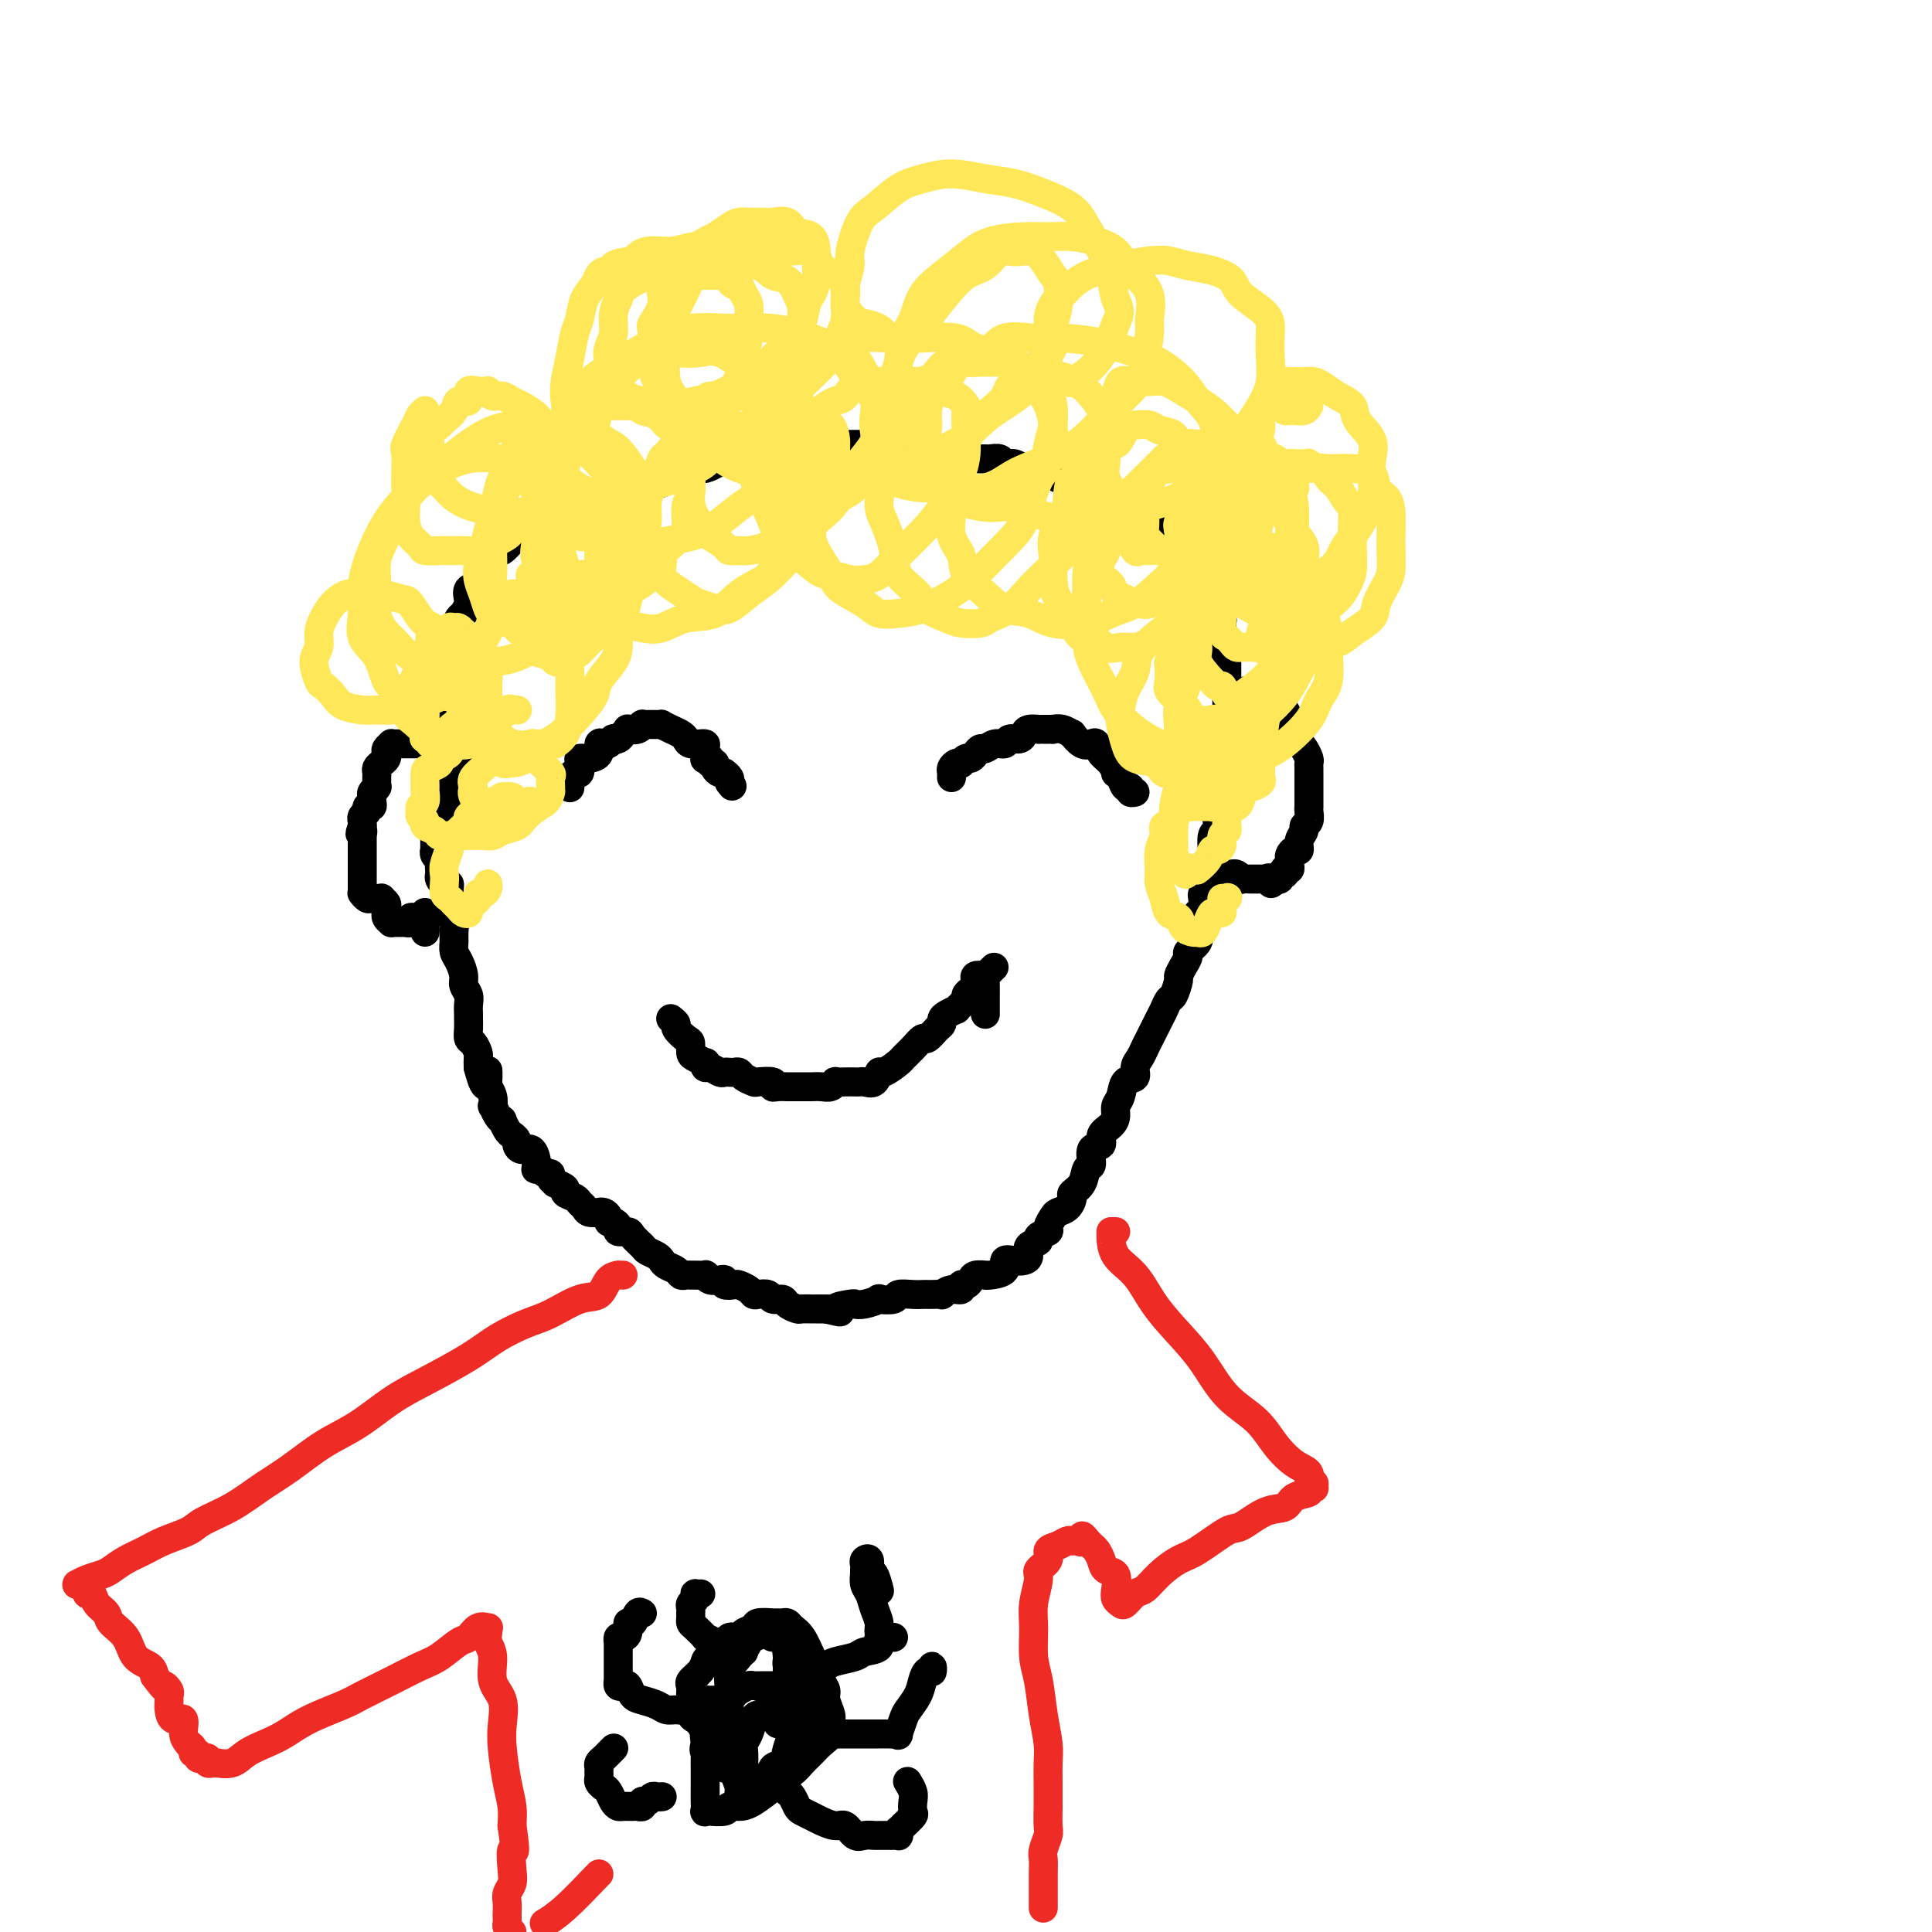 <svg viewBox='0 0 400 400' version='1.1' xmlns='http://www.w3.org/2000/svg' xmlns:xlink='http://www.w3.org/1999/xlink'><g fill='none' stroke='rgb(0,0,0)' stroke-width='6' stroke-linecap='round' stroke-linejoin='round'><path d='M92,144c-0.423,-0.119 -0.845,-0.238 -1,0c-0.155,0.238 -0.041,0.832 0,1c0.041,0.168 0.011,-0.092 0,0c-0.011,0.092 -0.003,0.536 0,1c0.003,0.464 0.001,0.949 0,1c-0.001,0.051 -0.000,-0.333 0,0c0.000,0.333 0.000,1.384 0,2c-0.000,0.616 -0.000,0.799 0,1c0.000,0.201 0.000,0.420 0,1c-0.000,0.580 -0.000,1.522 0,2c0.000,0.478 -0.000,0.493 0,1c0.000,0.507 0.000,1.506 0,2c-0.000,0.494 -0.000,0.483 0,1c0.000,0.517 0.000,1.562 0,2c-0.000,0.438 -0.000,0.269 0,1c0.000,0.731 0.001,2.360 0,3c-0.001,0.640 -0.004,0.289 0,1c0.004,0.711 0.015,2.484 0,3c-0.015,0.516 -0.057,-0.226 0,0c0.057,0.226 0.211,1.421 0,2c-0.211,0.579 -0.789,0.541 -1,1c-0.211,0.459 -0.056,1.415 0,2c0.056,0.585 0.014,0.801 0,1c-0.014,0.199 0.000,0.382 0,1c-0.000,0.618 -0.014,1.671 0,2c0.014,0.329 0.056,-0.065 0,0c-0.056,0.065 -0.211,0.591 0,1c0.211,0.409 0.789,0.701 1,1c0.211,0.299 0.056,0.605 0,1c-0.056,0.395 -0.012,0.880 0,1c0.012,0.120 -0.007,-0.126 0,0c0.007,0.126 0.040,0.624 0,1c-0.040,0.376 -0.154,0.630 0,1c0.154,0.370 0.578,0.858 1,1c0.422,0.142 0.844,-0.060 1,0c0.156,0.060 0.046,0.381 0,1c-0.046,0.619 -0.026,1.535 0,2c0.026,0.465 0.060,0.481 0,1c-0.060,0.519 -0.213,1.543 0,2c0.213,0.457 0.792,0.348 1,1c0.208,0.652 0.046,2.065 0,3c-0.046,0.935 0.025,1.391 0,2c-0.025,0.609 -0.147,1.370 0,2c0.147,0.630 0.561,1.127 1,2c0.439,0.873 0.902,2.122 1,3c0.098,0.878 -0.170,1.386 0,2c0.170,0.614 0.778,1.333 1,2c0.222,0.667 0.059,1.282 0,2c-0.059,0.718 -0.013,1.539 0,2c0.013,0.461 -0.007,0.561 0,1c0.007,0.439 0.040,1.216 0,2c-0.040,0.784 -0.154,1.575 0,2c0.154,0.425 0.577,0.485 1,1c0.423,0.515 0.845,1.485 1,2c0.155,0.515 0.044,0.576 0,1c-0.044,0.424 -0.022,1.212 0,2'/><path d='M99,221c1.841,7.077 1.944,2.268 2,1c0.056,-1.268 0.067,1.003 0,2c-0.067,0.997 -0.211,0.718 0,1c0.211,0.282 0.779,1.123 1,2c0.221,0.877 0.097,1.788 0,2c-0.097,0.212 -0.167,-0.276 0,0c0.167,0.276 0.569,1.317 1,2c0.431,0.683 0.890,1.009 1,1c0.110,-0.009 -0.129,-0.354 0,0c0.129,0.354 0.625,1.405 1,2c0.375,0.595 0.629,0.732 1,1c0.371,0.268 0.860,0.667 1,1c0.140,0.333 -0.068,0.600 0,1c0.068,0.400 0.411,0.934 1,1c0.589,0.066 1.425,-0.336 2,0c0.575,0.336 0.889,1.409 1,2c0.111,0.591 0.018,0.698 0,1c-0.018,0.302 0.038,0.798 0,1c-0.038,0.202 -0.169,0.109 0,0c0.169,-0.109 0.638,-0.236 1,0c0.362,0.236 0.617,0.833 1,1c0.383,0.167 0.895,-0.096 1,0c0.105,0.096 -0.198,0.550 0,1c0.198,0.450 0.897,0.894 1,1c0.103,0.106 -0.390,-0.126 0,0c0.390,0.126 1.663,0.611 2,1c0.337,0.389 -0.262,0.682 0,1c0.262,0.318 1.384,0.659 2,1c0.616,0.341 0.726,0.680 1,1c0.274,0.320 0.714,0.622 1,1c0.286,0.378 0.419,0.833 1,1c0.581,0.167 1.610,0.048 2,0c0.390,-0.048 0.142,-0.023 0,0c-0.142,0.023 -0.179,0.044 0,0c0.179,-0.044 0.574,-0.153 1,0c0.426,0.153 0.883,0.567 1,1c0.117,0.433 -0.105,0.886 0,1c0.105,0.114 0.538,-0.111 1,0c0.462,0.111 0.954,0.558 1,1c0.046,0.442 -0.354,0.878 0,1c0.354,0.122 1.460,-0.069 2,0c0.540,0.069 0.512,0.400 1,1c0.488,0.600 1.492,1.470 2,2c0.508,0.530 0.521,0.719 1,1c0.479,0.281 1.424,0.653 2,1c0.576,0.347 0.784,0.667 1,1c0.216,0.333 0.439,0.678 1,1c0.561,0.322 1.458,0.622 2,1c0.542,0.378 0.727,0.834 1,1c0.273,0.166 0.633,0.044 1,0c0.367,-0.044 0.741,-0.008 1,0c0.259,0.008 0.401,-0.012 1,0c0.599,0.012 1.653,0.055 2,0c0.347,-0.055 -0.014,-0.207 0,0c0.014,0.207 0.403,0.774 1,1c0.597,0.226 1.402,0.112 2,0c0.598,-0.112 0.990,-0.224 1,0c0.010,0.224 -0.362,0.782 0,1c0.362,0.218 1.458,0.097 2,0c0.542,-0.097 0.531,-0.171 1,0c0.469,0.171 1.420,0.586 2,1c0.580,0.414 0.789,0.828 1,1c0.211,0.172 0.422,0.101 1,0c0.578,-0.101 1.521,-0.234 2,0c0.479,0.234 0.495,0.833 1,1c0.505,0.167 1.501,-0.099 2,0c0.499,0.099 0.502,0.562 1,1c0.498,0.438 1.491,0.849 2,1c0.509,0.151 0.534,0.040 1,0c0.466,-0.040 1.372,-0.011 2,0c0.628,0.011 0.977,0.003 1,0c0.023,-0.003 -0.279,-0.001 0,0c0.279,0.001 1.140,0.000 2,0'/><path d='M171,271c4.923,1.142 2.231,0.499 2,0c-0.231,-0.499 1.998,-0.852 3,-1c1.002,-0.148 0.777,-0.091 1,0c0.223,0.091 0.894,0.217 2,0c1.106,-0.217 2.646,-0.776 3,-1c0.354,-0.224 -0.477,-0.113 0,0c0.477,0.113 2.261,0.226 3,0c0.739,-0.226 0.434,-0.793 1,-1c0.566,-0.207 2.002,-0.056 3,0c0.998,0.056 1.558,0.016 2,0c0.442,-0.016 0.765,-0.008 1,0c0.235,0.008 0.382,0.017 1,0c0.618,-0.017 1.706,-0.061 2,0c0.294,0.061 -0.205,0.227 0,0c0.205,-0.227 1.116,-0.848 2,-1c0.884,-0.152 1.741,0.166 2,0c0.259,-0.166 -0.081,-0.815 0,-1c0.081,-0.185 0.582,0.094 1,0c0.418,-0.094 0.754,-0.561 1,-1c0.246,-0.439 0.403,-0.852 1,-1c0.597,-0.148 1.633,-0.033 2,0c0.367,0.033 0.066,-0.016 0,0c-0.066,0.016 0.104,0.096 1,0c0.896,-0.096 2.517,-0.367 3,-1c0.483,-0.633 -0.174,-1.626 0,-2c0.174,-0.374 1.179,-0.128 2,0c0.821,0.128 1.458,0.136 2,0c0.542,-0.136 0.990,-0.418 1,-1c0.010,-0.582 -0.419,-1.464 0,-2c0.419,-0.536 1.685,-0.725 2,-1c0.315,-0.275 -0.320,-0.637 0,-1c0.320,-0.363 1.595,-0.726 2,-1c0.405,-0.274 -0.059,-0.458 0,-1c0.059,-0.542 0.641,-1.440 1,-2c0.359,-0.560 0.495,-0.782 1,-1c0.505,-0.218 1.378,-0.434 2,-1c0.622,-0.566 0.994,-1.483 1,-2c0.006,-0.517 -0.354,-0.632 0,-1c0.354,-0.368 1.423,-0.987 2,-2c0.577,-1.013 0.660,-2.421 1,-3c0.340,-0.579 0.935,-0.329 1,-1c0.065,-0.671 -0.399,-2.263 0,-3c0.399,-0.737 1.661,-0.621 2,-1c0.339,-0.379 -0.246,-1.255 0,-2c0.246,-0.745 1.321,-1.359 2,-2c0.679,-0.641 0.960,-1.309 1,-2c0.040,-0.691 -0.162,-1.407 0,-2c0.162,-0.593 0.687,-1.065 1,-2c0.313,-0.935 0.412,-2.333 1,-3c0.588,-0.667 1.663,-0.601 2,-1c0.337,-0.399 -0.064,-1.262 0,-2c0.064,-0.738 0.595,-1.353 1,-2c0.405,-0.647 0.686,-1.328 1,-2c0.314,-0.672 0.662,-1.336 1,-2c0.338,-0.664 0.668,-1.328 1,-2c0.332,-0.672 0.667,-1.354 1,-2c0.333,-0.646 0.663,-1.258 1,-2c0.337,-0.742 0.681,-1.616 1,-2c0.319,-0.384 0.611,-0.278 1,-1c0.389,-0.722 0.873,-2.273 1,-3c0.127,-0.727 -0.102,-0.631 0,-1c0.102,-0.369 0.535,-1.202 1,-2c0.465,-0.798 0.962,-1.559 1,-2c0.038,-0.441 -0.383,-0.561 0,-1c0.383,-0.439 1.570,-1.197 2,-2c0.430,-0.803 0.101,-1.652 0,-2c-0.101,-0.348 0.025,-0.197 0,-1c-0.025,-0.803 -0.200,-2.560 0,-3c0.200,-0.440 0.775,0.437 1,0c0.225,-0.437 0.102,-2.189 0,-3c-0.102,-0.811 -0.181,-0.680 0,-1c0.181,-0.320 0.623,-1.091 1,-2c0.377,-0.909 0.688,-1.954 1,-3'/><path d='M251,180c1.239,-4.131 0.336,-1.459 0,-1c-0.336,0.459 -0.104,-1.294 0,-2c0.104,-0.706 0.079,-0.364 0,-1c-0.079,-0.636 -0.214,-2.248 0,-3c0.214,-0.752 0.775,-0.643 1,-1c0.225,-0.357 0.113,-1.180 0,-2c-0.113,-0.820 -0.226,-1.636 0,-2c0.226,-0.364 0.793,-0.276 1,-1c0.207,-0.724 0.054,-2.259 0,-3c-0.054,-0.741 -0.011,-0.689 0,-1c0.011,-0.311 -0.011,-0.984 0,-2c0.011,-1.016 0.056,-2.373 0,-3c-0.056,-0.627 -0.211,-0.524 0,-1c0.211,-0.476 0.789,-1.531 1,-2c0.211,-0.469 0.057,-0.353 0,-1c-0.057,-0.647 -0.015,-2.056 0,-3c0.015,-0.944 0.004,-1.423 0,-2c-0.004,-0.577 -0.001,-1.253 0,-2c0.001,-0.747 0.000,-1.566 0,-2c-0.000,-0.434 -0.000,-0.484 0,-1c0.000,-0.516 0.000,-1.500 0,-2c-0.000,-0.500 -0.000,-0.516 0,-1c0.000,-0.484 0.001,-1.434 0,-2c-0.001,-0.566 -0.004,-0.747 0,-1c0.004,-0.253 0.015,-0.578 0,-1c-0.015,-0.422 -0.057,-0.939 0,-1c0.057,-0.061 0.211,0.336 0,0c-0.211,-0.336 -0.789,-1.403 -1,-2c-0.211,-0.597 -0.056,-0.723 0,-1c0.056,-0.277 0.012,-0.704 0,-1c-0.012,-0.296 0.007,-0.459 0,-1c-0.007,-0.541 -0.040,-1.458 0,-2c0.040,-0.542 0.154,-0.708 0,-1c-0.154,-0.292 -0.576,-0.708 -1,-1c-0.424,-0.292 -0.848,-0.458 -1,-1c-0.152,-0.542 -0.031,-1.458 0,-2c0.031,-0.542 -0.029,-0.708 0,-1c0.029,-0.292 0.148,-0.708 0,-1c-0.148,-0.292 -0.562,-0.459 -1,-1c-0.438,-0.541 -0.901,-1.454 -1,-2c-0.099,-0.546 0.166,-0.724 0,-1c-0.166,-0.276 -0.763,-0.649 -1,-1c-0.237,-0.351 -0.114,-0.682 0,-1c0.114,-0.318 0.220,-0.625 0,-1c-0.220,-0.375 -0.767,-0.818 -1,-1c-0.233,-0.182 -0.154,-0.104 0,0c0.154,0.104 0.381,0.234 0,0c-0.381,-0.234 -1.372,-0.832 -2,-1c-0.628,-0.168 -0.894,0.094 -1,0c-0.106,-0.094 -0.052,-0.545 0,-1c0.052,-0.455 0.102,-0.914 0,-1c-0.102,-0.086 -0.356,0.202 -1,0c-0.644,-0.202 -1.678,-0.894 -2,-1c-0.322,-0.106 0.068,0.374 0,0c-0.068,-0.374 -0.595,-1.602 -1,-2c-0.405,-0.398 -0.687,0.033 -1,0c-0.313,-0.033 -0.658,-0.531 -1,-1c-0.342,-0.469 -0.682,-0.910 -1,-1c-0.318,-0.090 -0.613,0.172 -1,0c-0.387,-0.172 -0.864,-0.777 -1,-1c-0.136,-0.223 0.070,-0.062 0,0c-0.070,0.062 -0.417,0.027 -1,0c-0.583,-0.027 -1.403,-0.045 -2,0c-0.597,0.045 -0.973,0.153 -1,0c-0.027,-0.153 0.293,-0.567 0,-1c-0.293,-0.433 -1.200,-0.886 -2,-1c-0.800,-0.114 -1.495,0.110 -2,0c-0.505,-0.110 -0.821,-0.554 -1,-1c-0.179,-0.446 -0.222,-0.893 -1,-1c-0.778,-0.107 -2.291,0.126 -3,0c-0.709,-0.126 -0.614,-0.611 -1,-1c-0.386,-0.389 -1.253,-0.683 -2,-1c-0.747,-0.317 -1.373,-0.659 -2,-1'/><path d='M217,98c-3.689,-1.482 -1.412,-0.186 -1,0c0.412,0.186 -1.040,-0.739 -2,-1c-0.960,-0.261 -1.427,0.140 -2,0c-0.573,-0.140 -1.253,-0.822 -2,-1c-0.747,-0.178 -1.561,0.149 -2,0c-0.439,-0.149 -0.502,-0.772 -1,-1c-0.498,-0.228 -1.431,-0.060 -2,0c-0.569,0.060 -0.775,0.012 -1,0c-0.225,-0.012 -0.468,0.011 -1,0c-0.532,-0.011 -1.354,-0.055 -2,0c-0.646,0.055 -1.117,0.208 -2,0c-0.883,-0.208 -2.178,-0.777 -3,-1c-0.822,-0.223 -1.170,-0.098 -2,0c-0.830,0.098 -2.143,0.170 -3,0c-0.857,-0.170 -1.259,-0.581 -2,-1c-0.741,-0.419 -1.819,-0.844 -3,-1c-1.181,-0.156 -2.463,-0.042 -3,0c-0.537,0.042 -0.329,0.011 -1,0c-0.671,-0.011 -2.220,-0.003 -3,0c-0.780,0.003 -0.791,0.001 -1,0c-0.209,-0.001 -0.617,-0.000 -1,0c-0.383,0.000 -0.739,-0.000 -1,0c-0.261,0.000 -0.425,0.000 -1,0c-0.575,-0.000 -1.561,-0.001 -2,0c-0.439,0.001 -0.330,0.004 -1,0c-0.670,-0.004 -2.118,-0.016 -3,0c-0.882,0.016 -1.199,0.060 -2,0c-0.801,-0.060 -2.086,-0.223 -3,0c-0.914,0.223 -1.456,0.831 -2,1c-0.544,0.169 -1.088,-0.100 -2,0c-0.912,0.100 -2.190,0.571 -3,1c-0.810,0.429 -1.153,0.818 -2,1c-0.847,0.182 -2.200,0.158 -3,0c-0.800,-0.158 -1.047,-0.451 -2,0c-0.953,0.451 -2.610,1.645 -4,2c-1.390,0.355 -2.512,-0.130 -3,0c-0.488,0.130 -0.342,0.876 -1,1c-0.658,0.124 -2.120,-0.373 -3,0c-0.880,0.373 -1.179,1.616 -2,2c-0.821,0.384 -2.163,-0.090 -3,0c-0.837,0.090 -1.168,0.745 -2,1c-0.832,0.255 -2.163,0.110 -3,0c-0.837,-0.110 -1.179,-0.183 -2,0c-0.821,0.183 -2.122,0.623 -3,1c-0.878,0.377 -1.332,0.689 -2,1c-0.668,0.311 -1.551,0.619 -2,1c-0.449,0.381 -0.463,0.833 -1,1c-0.537,0.167 -1.598,0.048 -2,0c-0.402,-0.048 -0.145,-0.026 0,0c0.145,0.026 0.178,0.058 0,0c-0.178,-0.058 -0.568,-0.204 -1,0c-0.432,0.204 -0.907,0.758 -1,1c-0.093,0.242 0.197,0.173 0,0c-0.197,-0.173 -0.882,-0.450 -1,0c-0.118,0.450 0.329,1.626 0,2c-0.329,0.374 -1.435,-0.056 -2,0c-0.565,0.056 -0.589,0.597 -1,1c-0.411,0.403 -1.208,0.667 -2,1c-0.792,0.333 -1.579,0.736 -2,1c-0.421,0.264 -0.476,0.389 -1,1c-0.524,0.611 -1.517,1.707 -2,2c-0.483,0.293 -0.457,-0.216 -1,0c-0.543,0.216 -1.656,1.156 -2,2c-0.344,0.844 0.079,1.592 0,2c-0.079,0.408 -0.661,0.475 -1,1c-0.339,0.525 -0.433,1.507 -1,2c-0.567,0.493 -1.605,0.498 -2,1c-0.395,0.502 -0.147,1.500 0,2c0.147,0.500 0.194,0.501 0,1c-0.194,0.499 -0.629,1.494 -1,2c-0.371,0.506 -0.677,0.521 -1,1c-0.323,0.479 -0.664,1.423 -1,2c-0.336,0.577 -0.668,0.789 -1,1'/><path d='M93,131c-1.405,2.421 -0.917,0.974 -1,1c-0.083,0.026 -0.736,1.524 -1,2c-0.264,0.476 -0.137,-0.070 0,0c0.137,0.070 0.286,0.754 0,1c-0.286,0.246 -1.005,0.052 -1,0c0.005,-0.052 0.736,0.039 1,0c0.264,-0.039 0.061,-0.207 0,0c-0.061,0.207 0.021,0.787 0,1c-0.021,0.213 -0.145,0.057 0,0c0.145,-0.057 0.560,-0.015 1,0c0.440,0.015 0.907,0.004 1,0c0.093,-0.004 -0.187,0.001 0,0c0.187,-0.001 0.842,-0.006 1,0c0.158,0.006 -0.182,0.025 0,0c0.182,-0.025 0.886,-0.094 1,0c0.114,0.094 -0.362,0.350 0,1c0.362,0.650 1.561,1.695 2,3c0.439,1.305 0.118,2.869 0,4c-0.118,1.131 -0.032,1.829 0,3c0.032,1.171 0.009,2.814 0,4c-0.009,1.186 -0.003,1.915 0,3c0.003,1.085 0.002,2.524 0,3c-0.002,0.476 -0.005,-0.012 0,0c0.005,0.012 0.016,0.525 0,1c-0.016,0.475 -0.061,0.911 0,1c0.061,0.089 0.228,-0.168 0,0c-0.228,0.168 -0.849,0.761 -1,1c-0.151,0.239 0.170,0.125 0,0c-0.170,-0.125 -0.829,-0.261 -1,0c-0.171,0.261 0.146,0.918 0,1c-0.146,0.082 -0.756,-0.411 -1,0c-0.244,0.411 -0.121,1.724 0,2c0.121,0.276 0.239,-0.486 0,0c-0.239,0.486 -0.835,2.222 -1,3c-0.165,0.778 0.100,0.600 0,1c-0.100,0.400 -0.565,1.377 -1,2c-0.435,0.623 -0.838,0.892 -1,1c-0.162,0.108 -0.081,0.054 0,0'/><path d='M93,154c0.089,0.000 0.179,0.000 0,0c-0.179,-0.000 -0.626,-0.000 -1,0c-0.374,0.000 -0.675,0.000 -1,0c-0.325,-0.000 -0.675,-0.000 -1,0c-0.325,0.000 -0.626,0.000 -1,0c-0.374,-0.000 -0.821,-0.000 -1,0c-0.179,0.000 -0.089,0.000 0,0c0.089,-0.000 0.178,-0.000 0,0c-0.178,0.000 -0.622,0.000 -1,0c-0.378,-0.000 -0.689,-0.000 -1,0c-0.311,0.000 -0.622,0.000 -1,0c-0.378,-0.000 -0.822,-0.000 -1,0c-0.178,0.000 -0.090,0.000 0,0c0.090,-0.000 0.183,-0.001 0,0c-0.183,0.001 -0.641,0.003 -1,0c-0.359,-0.003 -0.618,-0.012 -1,0c-0.382,0.012 -0.886,0.045 -1,0c-0.114,-0.045 0.163,-0.167 0,0c-0.163,0.167 -0.765,0.622 -1,1c-0.235,0.378 -0.101,0.679 0,1c0.101,0.321 0.171,0.664 0,1c-0.171,0.336 -0.582,0.667 -1,1c-0.418,0.333 -0.844,0.667 -1,1c-0.156,0.333 -0.042,0.664 0,1c0.042,0.336 0.012,0.678 0,1c-0.012,0.322 -0.007,0.625 0,1c0.007,0.375 0.016,0.821 0,1c-0.016,0.179 -0.057,0.089 0,0c0.057,-0.089 0.213,-0.178 0,0c-0.213,0.178 -0.793,0.621 -1,1c-0.207,0.379 -0.040,0.693 0,1c0.040,0.307 -0.046,0.607 0,1c0.046,0.393 0.222,0.880 0,1c-0.222,0.120 -0.844,-0.126 -1,0c-0.156,0.126 0.154,0.626 0,1c-0.154,0.374 -0.773,0.622 -1,1c-0.227,0.378 -0.061,0.885 0,1c0.061,0.115 0.016,-0.161 0,0c-0.016,0.161 -0.005,0.760 0,1c0.005,0.240 0.002,0.120 0,0'/><path d='M75,171c-0.928,2.792 -0.249,1.273 0,1c0.249,-0.273 0.067,0.701 0,1c-0.067,0.299 -0.018,-0.078 0,0c0.018,0.078 0.005,0.611 0,1c-0.005,0.389 -0.001,0.632 0,1c0.001,0.368 0.000,0.859 0,1c-0.000,0.141 -0.000,-0.068 0,0c0.000,0.068 0.000,0.412 0,1c-0.000,0.588 -0.000,1.419 0,2c0.000,0.581 0.000,0.911 0,1c-0.000,0.089 -0.000,-0.065 0,0c0.000,0.065 0.000,0.347 0,1c-0.000,0.653 -0.000,1.678 0,2c0.000,0.322 0.000,-0.057 0,0c-0.000,0.057 -0.001,0.550 0,1c0.001,0.450 0.003,0.856 0,1c-0.003,0.144 -0.012,0.024 0,0c0.012,-0.024 0.046,0.046 0,0c-0.046,-0.046 -0.171,-0.209 0,0c0.171,0.209 0.638,0.788 1,1c0.362,0.212 0.618,0.056 1,0c0.382,-0.056 0.891,-0.012 1,0c0.109,0.012 -0.181,-0.008 0,0c0.181,0.008 0.833,0.044 1,0c0.167,-0.044 -0.152,-0.169 0,0c0.152,0.169 0.773,0.633 1,1c0.227,0.367 0.060,0.637 0,1c-0.060,0.363 -0.012,0.819 0,1c0.012,0.181 -0.012,0.087 0,0c0.012,-0.087 0.059,-0.167 0,0c-0.059,0.167 -0.223,0.581 0,1c0.223,0.419 0.834,0.844 1,1c0.166,0.156 -0.113,0.042 0,0c0.113,-0.042 0.618,-0.011 1,0c0.382,0.011 0.642,0.004 1,0c0.358,-0.004 0.813,-0.005 1,0c0.187,0.005 0.106,0.015 0,0c-0.106,-0.015 -0.236,-0.057 0,0c0.236,0.057 0.837,0.212 1,0c0.163,-0.212 -0.114,-0.793 0,-1c0.114,-0.207 0.619,-0.041 1,0c0.381,0.041 0.638,-0.042 1,0c0.362,0.042 0.829,0.210 1,0c0.171,-0.210 0.046,-0.799 0,-1c-0.046,-0.201 -0.012,-0.016 0,0c0.012,0.016 0.004,-0.138 0,0c-0.004,0.138 -0.002,0.569 0,1'/><path d='M88,190c0.928,0.027 0.249,0.595 0,1c-0.249,0.405 -0.067,0.648 0,1c0.067,0.352 0.019,0.815 0,1c-0.019,0.185 -0.010,0.093 0,0'/><path d='M258,143c0.341,-0.000 0.683,-0.001 1,0c0.317,0.001 0.610,0.003 1,0c0.390,-0.003 0.878,-0.012 1,0c0.122,0.012 -0.122,0.045 0,0c0.122,-0.045 0.610,-0.168 1,0c0.390,0.168 0.683,0.627 1,1c0.317,0.373 0.660,0.659 1,1c0.340,0.341 0.679,0.736 1,1c0.321,0.264 0.626,0.399 1,1c0.374,0.601 0.817,1.670 1,2c0.183,0.330 0.105,-0.080 0,0c-0.105,0.080 -0.235,0.650 0,1c0.235,0.350 0.837,0.479 1,1c0.163,0.521 -0.114,1.435 0,2c0.114,0.565 0.619,0.781 1,1c0.381,0.219 0.638,0.441 1,1c0.362,0.559 0.829,1.455 1,2c0.171,0.545 0.046,0.737 0,1c-0.046,0.263 -0.012,0.595 0,1c0.012,0.405 0.003,0.883 0,1c-0.003,0.117 -0.001,-0.126 0,0c0.001,0.126 0.000,0.621 0,1c-0.000,0.379 -0.000,0.641 0,1c0.000,0.359 0.000,0.816 0,1c-0.000,0.184 -0.000,0.095 0,0c0.000,-0.095 0.000,-0.198 0,0c-0.000,0.198 -0.000,0.696 0,1c0.000,0.304 0.001,0.414 0,1c-0.001,0.586 -0.004,1.649 0,2c0.004,0.351 0.016,-0.009 0,0c-0.016,0.009 -0.061,0.386 0,1c0.061,0.614 0.227,1.465 0,2c-0.227,0.535 -0.848,0.756 -1,1c-0.152,0.244 0.166,0.513 0,1c-0.166,0.487 -0.815,1.191 -1,2c-0.185,0.809 0.094,1.722 0,2c-0.094,0.278 -0.560,-0.079 -1,0c-0.440,0.079 -0.854,0.596 -1,1c-0.146,0.404 -0.025,0.697 0,1c0.025,0.303 -0.046,0.616 0,1c0.046,0.384 0.210,0.839 0,1c-0.210,0.161 -0.792,0.028 -1,0c-0.208,-0.028 -0.041,0.049 0,0c0.041,-0.049 -0.045,-0.223 0,0c0.045,0.223 0.222,0.844 0,1c-0.222,0.156 -0.843,-0.154 -1,0c-0.157,0.154 0.150,0.772 0,1c-0.150,0.228 -0.757,0.065 -1,0c-0.243,-0.065 -0.121,-0.033 0,0'/><path d='M264,182c-1.245,1.856 -0.859,0.497 -1,0c-0.141,-0.497 -0.810,-0.133 -1,0c-0.190,0.133 0.099,0.035 0,0c-0.099,-0.035 -0.586,-0.008 -1,0c-0.414,0.008 -0.755,-0.001 -1,0c-0.245,0.001 -0.395,0.014 -1,0c-0.605,-0.014 -1.665,-0.056 -2,0c-0.335,0.056 0.054,0.211 0,0c-0.054,-0.211 -0.553,-0.788 -1,-1c-0.447,-0.212 -0.842,-0.061 -1,0c-0.158,0.061 -0.079,0.030 0,0'/><path d='M118,163c-0.006,0.092 -0.012,0.184 0,0c0.012,-0.184 0.042,-0.644 0,-1c-0.042,-0.356 -0.156,-0.607 0,-1c0.156,-0.393 0.583,-0.928 1,-1c0.417,-0.072 0.823,0.319 1,0c0.177,-0.319 0.123,-1.347 0,-2c-0.123,-0.653 -0.317,-0.932 0,-1c0.317,-0.068 1.145,0.074 2,0c0.855,-0.074 1.736,-0.363 2,-1c0.264,-0.637 -0.088,-1.621 0,-2c0.088,-0.379 0.615,-0.153 1,0c0.385,0.153 0.628,0.234 1,0c0.372,-0.234 0.875,-0.784 1,-1c0.125,-0.216 -0.126,-0.096 0,0c0.126,0.096 0.629,0.170 1,0c0.371,-0.170 0.611,-0.585 1,-1c0.389,-0.415 0.926,-0.829 1,-1c0.074,-0.171 -0.317,-0.098 0,0c0.317,0.098 1.342,0.223 2,0c0.658,-0.223 0.950,-0.792 1,-1c0.050,-0.208 -0.140,-0.056 0,0c0.140,0.056 0.610,0.014 1,0c0.390,-0.014 0.699,-0.001 1,0c0.301,0.001 0.595,-0.011 1,0c0.405,0.011 0.921,0.044 1,0c0.079,-0.044 -0.278,-0.166 0,0c0.278,0.166 1.193,0.619 2,1c0.807,0.381 1.508,0.691 2,1c0.492,0.309 0.777,0.618 1,1c0.223,0.382 0.385,0.836 1,1c0.615,0.164 1.682,0.037 2,0c0.318,-0.037 -0.112,0.015 0,0c0.112,-0.015 0.766,-0.096 1,0c0.234,0.096 0.048,0.369 0,1c-0.048,0.631 0.044,1.618 0,2c-0.044,0.382 -0.223,0.158 0,0c0.223,-0.158 0.847,-0.249 1,0c0.153,0.249 -0.166,0.837 0,1c0.166,0.163 0.815,-0.100 1,0c0.185,0.100 -0.095,0.562 0,1c0.095,0.438 0.565,0.852 1,1c0.435,0.148 0.835,0.028 1,0c0.165,-0.028 0.096,0.034 0,0c-0.096,-0.034 -0.218,-0.163 0,0c0.218,0.163 0.777,0.618 1,1c0.223,0.382 0.112,0.691 0,1'/><path d='M151,162c1.000,1.333 0.500,0.667 0,0'/><path d='M197,161c0.022,-0.339 0.044,-0.678 0,-1c-0.044,-0.322 -0.152,-0.626 0,-1c0.152,-0.374 0.566,-0.817 1,-1c0.434,-0.183 0.890,-0.104 1,0c0.110,0.104 -0.125,0.234 0,0c0.125,-0.234 0.610,-0.832 1,-1c0.390,-0.168 0.685,0.095 1,0c0.315,-0.095 0.652,-0.546 1,-1c0.348,-0.454 0.708,-0.910 1,-1c0.292,-0.090 0.516,0.187 1,0c0.484,-0.187 1.229,-0.837 2,-1c0.771,-0.163 1.567,0.163 2,0c0.433,-0.163 0.502,-0.814 1,-1c0.498,-0.186 1.425,0.094 2,0c0.575,-0.094 0.798,-0.561 1,-1c0.202,-0.439 0.382,-0.850 1,-1c0.618,-0.150 1.672,-0.040 2,0c0.328,0.040 -0.071,0.011 0,0c0.071,-0.011 0.613,-0.004 1,0c0.387,0.004 0.619,0.005 1,0c0.381,-0.005 0.909,-0.018 1,0c0.091,0.018 -0.257,0.065 0,0c0.257,-0.065 1.119,-0.241 2,0c0.881,0.241 1.780,0.900 2,1c0.220,0.100 -0.240,-0.359 0,0c0.240,0.359 1.181,1.538 2,2c0.819,0.462 1.516,0.208 2,0c0.484,-0.208 0.756,-0.372 1,0c0.244,0.372 0.461,1.278 1,2c0.539,0.722 1.401,1.259 2,2c0.599,0.741 0.935,1.686 1,2c0.065,0.314 -0.141,-0.003 0,0c0.141,0.003 0.630,0.327 1,1c0.370,0.673 0.621,1.697 1,2c0.379,0.303 0.885,-0.115 1,0c0.115,0.115 -0.161,0.762 0,1c0.161,0.238 0.760,0.068 1,0c0.240,-0.068 0.120,-0.034 0,0'/><path d='M139,211c-0.127,-0.098 -0.255,-0.196 0,0c0.255,0.196 0.891,0.686 1,1c0.109,0.314 -0.309,0.451 0,1c0.309,0.549 1.344,1.510 2,2c0.656,0.490 0.932,0.508 1,1c0.068,0.492 -0.073,1.456 0,2c0.073,0.544 0.361,0.666 1,1c0.639,0.334 1.628,0.878 2,1c0.372,0.122 0.127,-0.177 0,0c-0.127,0.177 -0.136,0.832 0,1c0.136,0.168 0.418,-0.151 1,0c0.582,0.151 1.466,0.772 2,1c0.534,0.228 0.719,0.064 1,0c0.281,-0.064 0.657,-0.028 1,0c0.343,0.028 0.653,0.046 1,0c0.347,-0.046 0.731,-0.157 1,0c0.269,0.157 0.422,0.582 1,1c0.578,0.418 1.582,0.830 2,1c0.418,0.170 0.249,0.098 1,0c0.751,-0.098 2.421,-0.222 3,0c0.579,0.222 0.067,0.792 0,1c-0.067,0.208 0.310,0.056 1,0c0.690,-0.056 1.695,-0.015 2,0c0.305,0.015 -0.088,0.004 0,0c0.088,-0.004 0.656,-0.001 1,0c0.344,0.001 0.463,0.001 1,0c0.537,-0.001 1.493,-0.004 2,0c0.507,0.004 0.565,0.015 1,0c0.435,-0.015 1.247,-0.057 2,0c0.753,0.057 1.448,0.211 2,0c0.552,-0.211 0.960,-0.789 1,-1c0.040,-0.211 -0.289,-0.057 0,0c0.289,0.057 1.194,0.017 2,0c0.806,-0.017 1.512,-0.013 2,0c0.488,0.013 0.759,0.033 1,0c0.241,-0.033 0.454,-0.121 1,0c0.546,0.121 1.427,0.451 2,0c0.573,-0.451 0.839,-1.681 1,-2c0.161,-0.319 0.218,0.274 1,0c0.782,-0.274 2.288,-1.417 3,-2c0.712,-0.583 0.628,-0.608 1,-1c0.372,-0.392 1.200,-1.152 2,-2c0.800,-0.848 1.573,-1.786 2,-2c0.427,-0.214 0.508,0.294 1,0c0.492,-0.294 1.393,-1.389 2,-2c0.607,-0.611 0.918,-0.737 1,-1c0.082,-0.263 -0.065,-0.663 0,-1c0.065,-0.337 0.342,-0.611 1,-1c0.658,-0.389 1.697,-0.892 2,-1c0.303,-0.108 -0.130,0.178 0,0c0.130,-0.178 0.822,-0.821 1,-1c0.178,-0.179 -0.159,0.107 0,0c0.159,-0.107 0.814,-0.606 1,-1c0.186,-0.394 -0.095,-0.684 0,-1c0.095,-0.316 0.567,-0.659 1,-1c0.433,-0.341 0.827,-0.679 1,-1c0.173,-0.321 0.123,-0.625 0,-1c-0.123,-0.375 -0.321,-0.821 0,-1c0.321,-0.179 1.160,-0.089 2,0'/><path d='M204,202c3.558,-3.410 0.953,-0.935 0,0c-0.953,0.935 -0.255,0.329 0,0c0.255,-0.329 0.068,-0.383 0,0c-0.068,0.383 -0.018,1.203 0,2c0.018,0.797 0.005,1.573 0,2c-0.005,0.427 -0.001,0.506 0,1c0.001,0.494 0.000,1.402 0,2c-0.000,0.598 -0.000,0.885 0,1c0.000,0.115 0.000,0.057 0,0'/></g>
<g fill='none' stroke='rgb(254,232,89)' stroke-width='6' stroke-linecap='round' stroke-linejoin='round'><path d='M89,132c0.056,0.382 0.112,0.764 0,1c-0.112,0.236 -0.393,0.326 0,1c0.393,0.674 1.459,1.932 2,3c0.541,1.068 0.556,1.947 1,3c0.444,1.053 1.317,2.279 2,3c0.683,0.721 1.175,0.935 2,2c0.825,1.065 1.984,2.979 3,4c1.016,1.021 1.891,1.149 3,2c1.109,0.851 2.453,2.425 4,3c1.547,0.575 3.297,0.150 4,0c0.703,-0.150 0.360,-0.023 1,0c0.640,0.023 2.262,-0.056 3,0c0.738,0.056 0.590,0.246 1,0c0.410,-0.246 1.377,-0.930 2,-2c0.623,-1.070 0.900,-2.528 1,-4c0.100,-1.472 0.023,-2.959 0,-4c-0.023,-1.041 0.010,-1.634 0,-3c-0.010,-1.366 -0.062,-3.503 0,-5c0.062,-1.497 0.238,-2.354 0,-3c-0.238,-0.646 -0.888,-1.081 -1,-2c-0.112,-0.919 0.316,-2.323 0,-3c-0.316,-0.677 -1.376,-0.626 -2,-1c-0.624,-0.374 -0.811,-1.172 -1,-2c-0.189,-0.828 -0.378,-1.686 -1,-2c-0.622,-0.314 -1.677,-0.084 -2,0c-0.323,0.084 0.086,0.023 0,0c-0.086,-0.023 -0.668,-0.006 -1,0c-0.332,0.006 -0.413,0.001 -1,0c-0.587,-0.001 -1.681,0.001 -2,0c-0.319,-0.001 0.136,-0.007 0,0c-0.136,0.007 -0.863,0.027 -1,0c-0.137,-0.027 0.315,-0.100 0,0c-0.315,0.100 -1.398,0.372 -2,1c-0.602,0.628 -0.724,1.612 -1,2c-0.276,0.388 -0.705,0.179 -1,1c-0.295,0.821 -0.457,2.673 -1,4c-0.543,1.327 -1.468,2.130 -2,3c-0.532,0.870 -0.673,1.808 -1,3c-0.327,1.192 -0.841,2.637 -1,4c-0.159,1.363 0.036,2.644 0,4c-0.036,1.356 -0.304,2.788 0,4c0.304,1.212 1.181,2.206 2,3c0.819,0.794 1.580,1.390 2,2c0.420,0.610 0.499,1.234 1,2c0.501,0.766 1.426,1.673 2,2c0.574,0.327 0.799,0.073 1,0c0.201,-0.073 0.378,0.036 1,0c0.622,-0.036 1.691,-0.215 3,-1c1.309,-0.785 2.860,-2.176 4,-3c1.140,-0.824 1.871,-1.081 3,-2c1.129,-0.919 2.656,-2.501 4,-4c1.344,-1.499 2.504,-2.917 3,-4c0.496,-1.083 0.329,-1.832 1,-3c0.671,-1.168 2.180,-2.756 3,-4c0.820,-1.244 0.952,-2.144 1,-3c0.048,-0.856 0.013,-1.667 0,-3c-0.013,-1.333 -0.003,-3.188 0,-4c0.003,-0.812 -0.001,-0.581 0,-1c0.001,-0.419 0.007,-1.489 0,-2c-0.007,-0.511 -0.029,-0.461 0,-1c0.029,-0.539 0.107,-1.665 0,-2c-0.107,-0.335 -0.399,0.120 -1,0c-0.601,-0.120 -1.512,-0.817 -2,-1c-0.488,-0.183 -0.553,0.147 -1,0c-0.447,-0.147 -1.274,-0.771 -2,-1c-0.726,-0.229 -1.350,-0.061 -2,0c-0.650,0.061 -1.326,0.016 -2,0c-0.674,-0.016 -1.346,-0.004 -2,0c-0.654,0.004 -1.292,0.001 -2,0c-0.708,-0.001 -1.488,-0.000 -2,0c-0.512,0.000 -0.756,0.000 -1,0'/><path d='M111,119c-2.582,-0.131 -0.538,0.541 0,1c0.538,0.459 -0.430,0.705 -1,1c-0.570,0.295 -0.741,0.640 -1,1c-0.259,0.360 -0.606,0.734 -1,1c-0.394,0.266 -0.836,0.422 -1,1c-0.164,0.578 -0.051,1.577 0,2c0.051,0.423 0.039,0.270 0,1c-0.039,0.730 -0.105,2.342 0,3c0.105,0.658 0.380,0.362 1,1c0.620,0.638 1.585,2.210 2,3c0.415,0.790 0.282,0.796 1,1c0.718,0.204 2.288,0.604 3,1c0.712,0.396 0.565,0.788 1,1c0.435,0.212 1.454,0.243 2,0c0.546,-0.243 0.621,-0.760 1,-1c0.379,-0.240 1.061,-0.202 2,-1c0.939,-0.798 2.135,-2.433 3,-3c0.865,-0.567 1.397,-0.066 2,-1c0.603,-0.934 1.276,-3.301 2,-4c0.724,-0.699 1.501,0.271 2,0c0.499,-0.271 0.722,-1.782 1,-3c0.278,-1.218 0.612,-2.142 1,-3c0.388,-0.858 0.830,-1.650 1,-2c0.170,-0.350 0.068,-0.256 0,-1c-0.068,-0.744 -0.102,-2.324 0,-3c0.102,-0.676 0.338,-0.446 0,-1c-0.338,-0.554 -1.252,-1.891 -2,-3c-0.748,-1.109 -1.330,-1.988 -2,-3c-0.670,-1.012 -1.427,-2.156 -2,-3c-0.573,-0.844 -0.964,-1.389 -2,-2c-1.036,-0.611 -2.719,-1.288 -4,-2c-1.281,-0.712 -2.159,-1.459 -3,-2c-0.841,-0.541 -1.644,-0.878 -2,-1c-0.356,-0.122 -0.266,-0.030 -1,0c-0.734,0.030 -2.294,-0.001 -3,0c-0.706,0.001 -0.560,0.033 -1,0c-0.440,-0.033 -1.466,-0.133 -2,0c-0.534,0.133 -0.577,0.499 -1,1c-0.423,0.501 -1.226,1.138 -2,2c-0.774,0.862 -1.517,1.949 -2,3c-0.483,1.051 -0.705,2.066 -1,3c-0.295,0.934 -0.665,1.786 -1,3c-0.335,1.214 -0.637,2.791 -1,4c-0.363,1.209 -0.789,2.050 -1,3c-0.211,0.950 -0.207,2.009 0,3c0.207,0.991 0.619,1.916 1,3c0.381,1.084 0.733,2.329 1,3c0.267,0.671 0.449,0.768 1,1c0.551,0.232 1.470,0.600 2,1c0.530,0.400 0.672,0.832 1,1c0.328,0.168 0.842,0.072 2,0c1.158,-0.072 2.962,-0.120 4,0c1.038,0.120 1.312,0.409 2,0c0.688,-0.409 1.790,-1.516 3,-2c1.210,-0.484 2.527,-0.346 3,-1c0.473,-0.654 0.103,-2.100 1,-3c0.897,-0.900 3.063,-1.255 4,-2c0.937,-0.745 0.647,-1.880 1,-3c0.353,-1.120 1.349,-2.223 2,-3c0.651,-0.777 0.956,-1.227 1,-2c0.044,-0.773 -0.172,-1.870 0,-3c0.172,-1.130 0.732,-2.295 1,-3c0.268,-0.705 0.244,-0.950 0,-2c-0.244,-1.050 -0.707,-2.905 -1,-4c-0.293,-1.095 -0.417,-1.431 -1,-2c-0.583,-0.569 -1.626,-1.371 -2,-2c-0.374,-0.629 -0.079,-1.087 -1,-2c-0.921,-0.913 -3.058,-2.283 -4,-3c-0.942,-0.717 -0.689,-0.780 -1,-1c-0.311,-0.220 -1.186,-0.595 -2,-1c-0.814,-0.405 -1.565,-0.840 -2,-1c-0.435,-0.160 -0.553,-0.046 -1,0c-0.447,0.046 -1.224,0.023 -2,0'/><path d='M112,89c-2.690,-1.901 -1.416,-0.655 -1,0c0.416,0.655 -0.025,0.717 -1,1c-0.975,0.283 -2.485,0.787 -3,1c-0.515,0.213 -0.037,0.136 0,1c0.037,0.864 -0.368,2.670 -1,4c-0.632,1.330 -1.490,2.182 -2,3c-0.510,0.818 -0.672,1.600 -1,3c-0.328,1.400 -0.822,3.418 -1,5c-0.178,1.582 -0.042,2.727 0,4c0.042,1.273 -0.012,2.673 0,4c0.012,1.327 0.089,2.580 0,4c-0.089,1.420 -0.344,3.007 0,4c0.344,0.993 1.288,1.390 2,2c0.712,0.610 1.193,1.432 2,2c0.807,0.568 1.941,0.883 3,1c1.059,0.117 2.044,0.036 3,0c0.956,-0.036 1.882,-0.025 3,0c1.118,0.025 2.429,0.065 4,0c1.571,-0.065 3.403,-0.237 5,-1c1.597,-0.763 2.959,-2.119 4,-3c1.041,-0.881 1.761,-1.288 3,-2c1.239,-0.712 2.996,-1.731 4,-3c1.004,-1.269 1.254,-2.790 2,-4c0.746,-1.210 1.990,-2.109 3,-3c1.010,-0.891 1.788,-1.774 2,-3c0.212,-1.226 -0.142,-2.796 0,-4c0.142,-1.204 0.778,-2.042 1,-3c0.222,-0.958 0.029,-2.034 0,-3c-0.029,-0.966 0.107,-1.821 0,-3c-0.107,-1.179 -0.456,-2.683 -1,-4c-0.544,-1.317 -1.283,-2.448 -2,-3c-0.717,-0.552 -1.413,-0.526 -2,-1c-0.587,-0.474 -1.065,-1.447 -2,-2c-0.935,-0.553 -2.328,-0.684 -3,-1c-0.672,-0.316 -0.622,-0.816 -1,-1c-0.378,-0.184 -1.184,-0.051 -2,0c-0.816,0.051 -1.642,0.020 -2,0c-0.358,-0.020 -0.248,-0.030 -1,0c-0.752,0.030 -2.366,0.101 -3,1c-0.634,0.899 -0.288,2.627 -1,3c-0.712,0.373 -2.482,-0.610 -3,0c-0.518,0.610 0.215,2.811 0,4c-0.215,1.189 -1.379,1.366 -2,2c-0.621,0.634 -0.701,1.726 -1,3c-0.299,1.274 -0.817,2.728 -1,4c-0.183,1.272 -0.030,2.360 0,4c0.030,1.640 -0.064,3.832 0,6c0.064,2.168 0.284,4.311 1,6c0.716,1.689 1.927,2.925 3,4c1.073,1.075 2.008,1.989 3,3c0.992,1.011 2.041,2.120 3,3c0.959,0.880 1.827,1.531 3,2c1.173,0.469 2.650,0.754 4,1c1.350,0.246 2.572,0.452 4,0c1.428,-0.452 3.062,-1.561 5,-2c1.938,-0.439 4.180,-0.207 6,-1c1.820,-0.793 3.219,-2.611 5,-4c1.781,-1.389 3.945,-2.349 5,-3c1.055,-0.651 1.000,-0.995 2,-2c1.000,-1.005 3.053,-2.672 4,-4c0.947,-1.328 0.786,-2.316 1,-3c0.214,-0.684 0.801,-1.062 1,-2c0.199,-0.938 0.009,-2.435 0,-3c-0.009,-0.565 0.165,-0.200 0,-1c-0.165,-0.800 -0.667,-2.767 -1,-4c-0.333,-1.233 -0.498,-1.732 -1,-2c-0.502,-0.268 -1.342,-0.305 -2,-1c-0.658,-0.695 -1.134,-2.046 -2,-3c-0.866,-0.954 -2.122,-1.510 -3,-2c-0.878,-0.490 -1.380,-0.915 -2,-1c-0.620,-0.085 -1.359,0.169 -2,0c-0.641,-0.169 -1.183,-0.763 -2,-1c-0.817,-0.237 -1.908,-0.119 -3,0'/><path d='M148,91c-1.750,-0.291 -1.624,-0.018 -2,0c-0.376,0.018 -1.252,-0.218 -2,0c-0.748,0.218 -1.366,0.890 -2,1c-0.634,0.110 -1.283,-0.343 -2,0c-0.717,0.343 -1.503,1.483 -2,2c-0.497,0.517 -0.707,0.410 -1,1c-0.293,0.590 -0.670,1.875 -1,3c-0.330,1.125 -0.612,2.089 -1,3c-0.388,0.911 -0.880,1.770 -1,3c-0.120,1.230 0.134,2.833 0,4c-0.134,1.167 -0.657,1.899 0,3c0.657,1.101 2.493,2.571 3,4c0.507,1.429 -0.314,2.817 0,4c0.314,1.183 1.763,2.162 3,3c1.237,0.838 2.263,1.536 3,2c0.737,0.464 1.187,0.694 2,1c0.813,0.306 1.991,0.688 3,1c1.009,0.312 1.850,0.554 3,0c1.150,-0.554 2.609,-1.904 4,-3c1.391,-1.096 2.713,-1.937 4,-3c1.287,-1.063 2.537,-2.347 4,-4c1.463,-1.653 3.138,-3.676 4,-5c0.862,-1.324 0.910,-1.948 2,-3c1.090,-1.052 3.221,-2.532 4,-4c0.779,-1.468 0.207,-2.925 0,-4c-0.207,-1.075 -0.050,-1.768 0,-3c0.050,-1.232 -0.007,-3.002 0,-4c0.007,-0.998 0.079,-1.223 0,-2c-0.079,-0.777 -0.308,-2.107 -1,-3c-0.692,-0.893 -1.848,-1.350 -3,-2c-1.152,-0.650 -2.302,-1.495 -3,-2c-0.698,-0.505 -0.944,-0.671 -2,-1c-1.056,-0.329 -2.921,-0.820 -4,-1c-1.079,-0.180 -1.371,-0.049 -2,0c-0.629,0.049 -1.593,0.015 -3,0c-1.407,-0.015 -3.256,-0.012 -4,0c-0.744,0.012 -0.384,0.033 -1,0c-0.616,-0.033 -2.207,-0.119 -3,0c-0.793,0.119 -0.787,0.444 -1,1c-0.213,0.556 -0.646,1.344 -1,2c-0.354,0.656 -0.631,1.178 -1,2c-0.369,0.822 -0.831,1.942 -1,3c-0.169,1.058 -0.043,2.054 0,3c0.043,0.946 0.005,1.844 0,3c-0.005,1.156 0.024,2.571 0,4c-0.024,1.429 -0.101,2.873 0,4c0.101,1.127 0.379,1.938 1,3c0.621,1.062 1.584,2.375 2,3c0.416,0.625 0.284,0.560 1,1c0.716,0.440 2.281,1.384 3,2c0.719,0.616 0.594,0.905 1,1c0.406,0.095 1.345,-0.003 2,0c0.655,0.003 1.026,0.107 2,0c0.974,-0.107 2.549,-0.423 4,-1c1.451,-0.577 2.777,-1.413 4,-2c1.223,-0.587 2.344,-0.924 4,-2c1.656,-1.076 3.849,-2.889 5,-4c1.151,-1.111 1.261,-1.518 2,-2c0.739,-0.482 2.107,-1.038 3,-2c0.893,-0.962 1.313,-2.329 2,-4c0.687,-1.671 1.642,-3.645 2,-5c0.358,-1.355 0.118,-2.091 0,-3c-0.118,-0.909 -0.115,-1.991 0,-3c0.115,-1.009 0.340,-1.945 0,-3c-0.340,-1.055 -1.246,-2.230 -2,-3c-0.754,-0.770 -1.357,-1.134 -2,-2c-0.643,-0.866 -1.327,-2.232 -2,-3c-0.673,-0.768 -1.335,-0.938 -2,-1c-0.665,-0.062 -1.333,-0.017 -2,0c-0.667,0.017 -1.333,0.004 -2,0c-0.667,-0.004 -1.333,-0.001 -2,0c-0.667,0.001 -1.333,0.000 -2,0c-0.667,-0.000 -1.333,-0.000 -2,0'/><path d='M163,74c-1.970,0.155 -0.896,1.044 -1,2c-0.104,0.956 -1.387,1.981 -2,3c-0.613,1.019 -0.557,2.032 -1,3c-0.443,0.968 -1.384,1.890 -2,3c-0.616,1.110 -0.905,2.409 -1,4c-0.095,1.591 0.006,3.474 0,5c-0.006,1.526 -0.119,2.695 0,4c0.119,1.305 0.469,2.746 1,4c0.531,1.254 1.243,2.321 2,4c0.757,1.679 1.561,3.970 2,5c0.439,1.030 0.515,0.798 2,2c1.485,1.202 4.378,3.838 6,5c1.622,1.162 1.973,0.850 3,1c1.027,0.150 2.732,0.761 4,1c1.268,0.239 2.101,0.105 3,0c0.899,-0.105 1.865,-0.181 3,-1c1.135,-0.819 2.440,-2.381 4,-4c1.560,-1.619 3.374,-3.294 5,-5c1.626,-1.706 3.063,-3.443 4,-5c0.937,-1.557 1.376,-2.933 2,-4c0.624,-1.067 1.435,-1.824 2,-3c0.565,-1.176 0.885,-2.772 1,-4c0.115,-1.228 0.026,-2.087 0,-3c-0.026,-0.913 0.010,-1.880 0,-3c-0.010,-1.120 -0.065,-2.394 0,-3c0.065,-0.606 0.252,-0.544 0,-1c-0.252,-0.456 -0.943,-1.428 -2,-2c-1.057,-0.572 -2.479,-0.742 -3,-1c-0.521,-0.258 -0.140,-0.604 -1,-1c-0.860,-0.396 -2.961,-0.841 -4,-1c-1.039,-0.159 -1.017,-0.032 -2,0c-0.983,0.032 -2.972,-0.031 -4,0c-1.028,0.031 -1.095,0.157 -2,0c-0.905,-0.157 -2.648,-0.598 -4,0c-1.352,0.598 -2.314,2.235 -3,3c-0.686,0.765 -1.098,0.657 -2,1c-0.902,0.343 -2.294,1.137 -3,2c-0.706,0.863 -0.725,1.793 -1,3c-0.275,1.207 -0.806,2.689 -1,4c-0.194,1.311 -0.051,2.449 0,4c0.051,1.551 0.010,3.514 0,5c-0.010,1.486 0.011,2.494 0,4c-0.011,1.506 -0.053,3.509 0,5c0.053,1.491 0.201,2.470 1,4c0.799,1.530 2.250,3.612 3,5c0.750,1.388 0.799,2.083 2,3c1.201,0.917 3.552,2.055 5,3c1.448,0.945 1.992,1.697 3,2c1.008,0.303 2.482,0.157 4,0c1.518,-0.157 3.082,-0.325 5,-1c1.918,-0.675 4.190,-1.856 6,-3c1.810,-1.144 3.157,-2.251 5,-4c1.843,-1.749 4.181,-4.141 6,-6c1.819,-1.859 3.118,-3.186 4,-5c0.882,-1.814 1.347,-4.117 2,-6c0.653,-1.883 1.493,-3.348 2,-5c0.507,-1.652 0.680,-3.491 1,-5c0.320,-1.509 0.785,-2.688 1,-4c0.215,-1.312 0.178,-2.758 0,-4c-0.178,-1.242 -0.499,-2.280 -1,-3c-0.501,-0.720 -1.183,-1.121 -2,-2c-0.817,-0.879 -1.768,-2.235 -3,-3c-1.232,-0.765 -2.745,-0.940 -4,-1c-1.255,-0.060 -2.251,-0.005 -3,0c-0.749,0.005 -1.251,-0.039 -2,0c-0.749,0.039 -1.747,0.163 -3,0c-1.253,-0.163 -2.763,-0.612 -4,0c-1.237,0.612 -2.201,2.287 -3,3c-0.799,0.713 -1.432,0.465 -2,1c-0.568,0.535 -1.070,1.855 -2,3c-0.930,1.145 -2.289,2.116 -3,3c-0.711,0.884 -0.775,1.681 -1,3c-0.225,1.319 -0.613,3.159 -1,5'/><path d='M184,93c-0.468,2.050 -0.637,3.174 -1,5c-0.363,1.826 -0.920,4.354 -1,6c-0.080,1.646 0.319,2.408 1,4c0.681,1.592 1.646,4.013 2,6c0.354,1.987 0.099,3.541 1,5c0.901,1.459 2.959,2.822 4,4c1.041,1.178 1.064,2.169 2,3c0.936,0.831 2.784,1.500 4,2c1.216,0.500 1.798,0.829 3,1c1.202,0.171 3.023,0.182 4,0c0.977,-0.182 1.111,-0.558 2,-1c0.889,-0.442 2.532,-0.952 4,-2c1.468,-1.048 2.759,-2.636 4,-4c1.241,-1.364 2.431,-2.506 4,-4c1.569,-1.494 3.517,-3.340 5,-5c1.483,-1.660 2.502,-3.133 3,-5c0.498,-1.867 0.475,-4.127 1,-6c0.525,-1.873 1.599,-3.359 2,-5c0.401,-1.641 0.130,-3.438 0,-5c-0.130,-1.562 -0.118,-2.891 0,-4c0.118,-1.109 0.342,-2.000 0,-3c-0.342,-1.000 -1.250,-2.110 -2,-3c-0.750,-0.890 -1.343,-1.560 -2,-2c-0.657,-0.440 -1.377,-0.649 -2,-1c-0.623,-0.351 -1.147,-0.842 -2,-1c-0.853,-0.158 -2.034,0.019 -3,0c-0.966,-0.019 -1.718,-0.234 -2,0c-0.282,0.234 -0.095,0.919 -1,1c-0.905,0.081 -2.901,-0.440 -4,0c-1.099,0.440 -1.301,1.843 -2,3c-0.699,1.157 -1.894,2.069 -3,3c-1.106,0.931 -2.124,1.882 -3,3c-0.876,1.118 -1.610,2.402 -2,4c-0.390,1.598 -0.437,3.508 -1,5c-0.563,1.492 -1.643,2.566 -2,4c-0.357,1.434 0.007,3.230 0,5c-0.007,1.770 -0.387,3.515 0,5c0.387,1.485 1.541,2.711 2,4c0.459,1.289 0.223,2.640 1,4c0.777,1.360 2.567,2.730 4,4c1.433,1.270 2.510,2.439 4,3c1.490,0.561 3.392,0.513 5,1c1.608,0.487 2.922,1.510 5,2c2.078,0.490 4.920,0.449 7,0c2.080,-0.449 3.396,-1.306 5,-2c1.604,-0.694 3.494,-1.227 5,-2c1.506,-0.773 2.628,-1.788 4,-3c1.372,-1.212 2.995,-2.621 4,-4c1.005,-1.379 1.394,-2.727 2,-4c0.606,-1.273 1.430,-2.470 2,-4c0.570,-1.530 0.888,-3.393 1,-5c0.112,-1.607 0.019,-2.959 0,-4c-0.019,-1.041 0.038,-1.770 0,-3c-0.038,-1.230 -0.169,-2.960 -1,-4c-0.831,-1.040 -2.362,-1.389 -3,-2c-0.638,-0.611 -0.384,-1.484 -1,-2c-0.616,-0.516 -2.104,-0.676 -3,-1c-0.896,-0.324 -1.202,-0.811 -2,-1c-0.798,-0.189 -2.088,-0.079 -3,0c-0.912,0.079 -1.447,0.129 -2,1c-0.553,0.871 -1.125,2.563 -2,3c-0.875,0.437 -2.052,-0.383 -3,0c-0.948,0.383 -1.667,1.967 -2,3c-0.333,1.033 -0.279,1.514 -1,2c-0.721,0.486 -2.218,0.976 -3,2c-0.782,1.024 -0.851,2.583 -1,4c-0.149,1.417 -0.379,2.694 -1,4c-0.621,1.306 -1.634,2.642 -2,4c-0.366,1.358 -0.084,2.740 0,4c0.084,1.260 -0.029,2.400 0,4c0.029,1.600 0.200,3.662 1,5c0.800,1.338 2.229,1.954 3,3c0.771,1.046 0.886,2.523 1,4'/><path d='M223,131c1.309,1.961 2.083,0.862 3,1c0.917,0.138 1.977,1.511 3,2c1.023,0.489 2.009,0.094 3,0c0.991,-0.094 1.987,0.112 3,0c1.013,-0.112 2.042,-0.543 3,-1c0.958,-0.457 1.846,-0.940 3,-2c1.154,-1.060 2.575,-2.697 4,-4c1.425,-1.303 2.855,-2.273 4,-3c1.145,-0.727 2.005,-1.213 3,-2c0.995,-0.787 2.126,-1.876 3,-3c0.874,-1.124 1.490,-2.281 2,-3c0.510,-0.719 0.914,-0.998 1,-2c0.086,-1.002 -0.146,-2.725 0,-4c0.146,-1.275 0.672,-2.101 1,-3c0.328,-0.899 0.460,-1.872 0,-3c-0.460,-1.128 -1.510,-2.411 -2,-3c-0.490,-0.589 -0.420,-0.484 -1,-1c-0.580,-0.516 -1.809,-1.654 -3,-2c-1.191,-0.346 -2.342,0.099 -3,0c-0.658,-0.099 -0.822,-0.742 -2,-1c-1.178,-0.258 -3.370,-0.131 -5,0c-1.630,0.131 -2.698,0.267 -4,1c-1.302,0.733 -2.839,2.064 -4,3c-1.161,0.936 -1.947,1.477 -3,2c-1.053,0.523 -2.373,1.029 -3,2c-0.627,0.971 -0.561,2.409 -1,4c-0.439,1.591 -1.385,3.336 -2,5c-0.615,1.664 -0.901,3.246 -1,5c-0.099,1.754 -0.012,3.679 0,6c0.012,2.321 -0.053,5.037 0,7c0.053,1.963 0.222,3.174 1,5c0.778,1.826 2.164,4.269 3,6c0.836,1.731 1.121,2.750 2,4c0.879,1.250 2.352,2.731 4,4c1.648,1.269 3.473,2.327 5,3c1.527,0.673 2.757,0.960 4,1c1.243,0.040 2.500,-0.169 4,0c1.500,0.169 3.245,0.714 5,0c1.755,-0.714 3.521,-2.687 5,-4c1.479,-1.313 2.670,-1.965 4,-3c1.330,-1.035 2.800,-2.452 4,-4c1.200,-1.548 2.129,-3.228 3,-5c0.871,-1.772 1.684,-3.636 2,-5c0.316,-1.364 0.136,-2.229 0,-4c-0.136,-1.771 -0.227,-4.449 0,-6c0.227,-1.551 0.773,-1.975 0,-3c-0.773,-1.025 -2.863,-2.650 -4,-4c-1.137,-1.350 -1.319,-2.426 -2,-3c-0.681,-0.574 -1.859,-0.646 -3,-1c-1.141,-0.354 -2.245,-0.989 -3,-1c-0.755,-0.011 -1.160,0.601 -2,1c-0.840,0.399 -2.116,0.585 -3,1c-0.884,0.415 -1.376,1.058 -2,2c-0.624,0.942 -1.382,2.181 -2,3c-0.618,0.819 -1.098,1.217 -2,2c-0.902,0.783 -2.227,1.952 -3,3c-0.773,1.048 -0.996,1.977 -1,3c-0.004,1.023 0.209,2.142 0,3c-0.209,0.858 -0.840,1.455 -1,2c-0.160,0.545 0.152,1.038 0,2c-0.152,0.962 -0.767,2.393 -1,3c-0.233,0.607 -0.084,0.389 0,1c0.084,0.611 0.103,2.052 0,3c-0.103,0.948 -0.327,1.402 0,2c0.327,0.598 1.204,1.339 2,2c0.796,0.661 1.509,1.243 2,2c0.491,0.757 0.758,1.689 2,2c1.242,0.311 3.459,0.001 5,0c1.541,-0.001 2.405,0.306 3,0c0.595,-0.306 0.923,-1.226 2,-2c1.077,-0.774 2.905,-1.401 4,-2c1.095,-0.599 1.456,-1.171 2,-2c0.544,-0.829 1.272,-1.914 2,-3'/><path d='M266,140c1.774,-1.975 1.208,-2.412 1,-3c-0.208,-0.588 -0.058,-1.327 0,-2c0.058,-0.673 0.024,-1.281 0,-2c-0.024,-0.719 -0.039,-1.550 0,-2c0.039,-0.450 0.132,-0.520 0,-1c-0.132,-0.480 -0.487,-1.369 -1,-2c-0.513,-0.631 -1.183,-1.004 -2,-1c-0.817,0.004 -1.782,0.385 -3,0c-1.218,-0.385 -2.687,-1.535 -4,-2c-1.313,-0.465 -2.468,-0.246 -4,0c-1.532,0.246 -3.442,0.519 -5,1c-1.558,0.481 -2.764,1.170 -4,2c-1.236,0.830 -2.503,1.801 -4,3c-1.497,1.199 -3.225,2.627 -4,4c-0.775,1.373 -0.597,2.692 -1,4c-0.403,1.308 -1.386,2.606 -2,4c-0.614,1.394 -0.858,2.883 -1,4c-0.142,1.117 -0.180,1.862 0,3c0.180,1.138 0.579,2.669 1,4c0.421,1.331 0.866,2.461 2,3c1.134,0.539 2.958,0.487 4,1c1.042,0.513 1.303,1.592 2,2c0.697,0.408 1.829,0.144 3,0c1.171,-0.144 2.380,-0.170 4,0c1.620,0.170 3.651,0.534 6,0c2.349,-0.534 5.015,-1.967 7,-3c1.985,-1.033 3.288,-1.665 5,-3c1.712,-1.335 3.832,-3.371 5,-5c1.168,-1.629 1.383,-2.851 2,-4c0.617,-1.149 1.637,-2.227 2,-4c0.363,-1.773 0.069,-4.242 0,-6c-0.069,-1.758 0.088,-2.804 0,-4c-0.088,-1.196 -0.421,-2.540 -1,-4c-0.579,-1.460 -1.404,-3.034 -2,-4c-0.596,-0.966 -0.963,-1.325 -2,-2c-1.037,-0.675 -2.745,-1.667 -4,-2c-1.255,-0.333 -2.059,-0.006 -3,0c-0.941,0.006 -2.021,-0.308 -3,0c-0.979,0.308 -1.858,1.240 -3,2c-1.142,0.760 -2.548,1.349 -4,3c-1.452,1.651 -2.949,4.363 -4,6c-1.051,1.637 -1.655,2.199 -2,4c-0.345,1.801 -0.430,4.843 -1,7c-0.570,2.157 -1.624,3.431 -2,5c-0.376,1.569 -0.073,3.433 0,5c0.073,1.567 -0.084,2.836 0,4c0.084,1.164 0.411,2.224 1,3c0.589,0.776 1.442,1.270 2,2c0.558,0.730 0.822,1.698 1,2c0.178,0.302 0.269,-0.061 1,0c0.731,0.061 2.103,0.545 3,0c0.897,-0.545 1.318,-2.120 2,-3c0.682,-0.880 1.626,-1.067 3,-2c1.374,-0.933 3.177,-2.613 4,-4c0.823,-1.387 0.665,-2.482 1,-4c0.335,-1.518 1.162,-3.459 2,-5c0.838,-1.541 1.685,-2.683 2,-4c0.315,-1.317 0.097,-2.808 0,-4c-0.097,-1.192 -0.072,-2.085 0,-3c0.072,-0.915 0.191,-1.853 0,-3c-0.191,-1.147 -0.691,-2.502 -1,-3c-0.309,-0.498 -0.426,-0.137 -1,0c-0.574,0.137 -1.604,0.051 -2,0c-0.396,-0.051 -0.159,-0.068 0,0c0.159,0.068 0.238,0.222 0,1c-0.238,0.778 -0.793,2.181 -1,3c-0.207,0.819 -0.066,1.055 0,1c0.066,-0.055 0.056,-0.399 0,0c-0.056,0.399 -0.159,1.543 0,2c0.159,0.457 0.579,0.229 1,0'/><path d='M262,134c-0.066,1.186 -0.230,0.650 0,0c0.230,-0.650 0.854,-1.414 1,-2c0.146,-0.586 -0.185,-0.993 0,-2c0.185,-1.007 0.887,-2.612 1,-3c0.113,-0.388 -0.362,0.442 0,0c0.362,-0.442 1.561,-2.156 2,-3c0.439,-0.844 0.117,-0.819 0,-1c-0.117,-0.181 -0.028,-0.570 0,-1c0.028,-0.430 -0.006,-0.903 0,-1c0.006,-0.097 0.053,0.180 0,0c-0.053,-0.180 -0.207,-0.817 0,-1c0.207,-0.183 0.773,0.089 1,0c0.227,-0.089 0.113,-0.537 0,-1c-0.113,-0.463 -0.226,-0.940 0,-1c0.226,-0.060 0.793,0.296 1,0c0.207,-0.296 0.056,-1.245 0,-2c-0.056,-0.755 -0.017,-1.317 0,-2c0.017,-0.683 0.010,-1.488 0,-2c-0.010,-0.512 -0.024,-0.733 0,-2c0.024,-1.267 0.085,-3.581 0,-5c-0.085,-1.419 -0.316,-1.943 -1,-3c-0.684,-1.057 -1.820,-2.646 -3,-4c-1.180,-1.354 -2.402,-2.472 -4,-4c-1.598,-1.528 -3.571,-3.467 -5,-5c-1.429,-1.533 -2.313,-2.660 -4,-4c-1.687,-1.340 -4.177,-2.894 -6,-4c-1.823,-1.106 -2.979,-1.763 -4,-2c-1.021,-0.237 -1.909,-0.055 -3,0c-1.091,0.055 -2.386,-0.018 -3,0c-0.614,0.018 -0.547,0.125 -1,0c-0.453,-0.125 -1.427,-0.483 -2,0c-0.573,0.483 -0.744,1.807 -1,3c-0.256,1.193 -0.597,2.254 -1,3c-0.403,0.746 -0.870,1.176 -1,3c-0.130,1.824 0.076,5.043 0,7c-0.076,1.957 -0.434,2.651 0,4c0.434,1.349 1.659,3.352 2,5c0.341,1.648 -0.204,2.939 0,4c0.204,1.061 1.157,1.891 2,3c0.843,1.109 1.576,2.496 2,3c0.424,0.504 0.539,0.126 1,0c0.461,-0.126 1.268,0.000 2,0c0.732,-0.000 1.390,-0.128 2,0c0.610,0.128 1.171,0.511 2,0c0.829,-0.511 1.924,-1.915 3,-3c1.076,-1.085 2.131,-1.849 3,-3c0.869,-1.151 1.552,-2.688 2,-4c0.448,-1.312 0.661,-2.398 1,-4c0.339,-1.602 0.805,-3.719 1,-5c0.195,-1.281 0.118,-1.726 0,-3c-0.118,-1.274 -0.276,-3.377 -1,-5c-0.724,-1.623 -2.014,-2.767 -3,-4c-0.986,-1.233 -1.669,-2.555 -3,-4c-1.331,-1.445 -3.309,-3.013 -5,-4c-1.691,-0.987 -3.096,-1.391 -5,-2c-1.904,-0.609 -4.307,-1.421 -7,-2c-2.693,-0.579 -5.677,-0.925 -8,-1c-2.323,-0.075 -3.986,0.123 -6,0c-2.014,-0.123 -4.378,-0.565 -6,0c-1.622,0.565 -2.502,2.136 -4,3c-1.498,0.864 -3.616,1.021 -5,2c-1.384,0.979 -2.036,2.779 -3,4c-0.964,1.221 -2.242,1.863 -3,3c-0.758,1.137 -0.996,2.769 -1,4c-0.004,1.231 0.226,2.062 0,3c-0.226,0.938 -0.907,1.983 -1,3c-0.093,1.017 0.402,2.005 1,3c0.598,0.995 1.299,1.998 2,3'/><path d='M194,98c0.526,1.575 0.341,2.514 1,3c0.659,0.486 2.162,0.521 3,1c0.838,0.479 1.010,1.401 2,2c0.990,0.599 2.798,0.873 4,1c1.202,0.127 1.799,0.106 3,0c1.201,-0.106 3.005,-0.295 4,-1c0.995,-0.705 1.181,-1.924 2,-3c0.819,-1.076 2.270,-2.010 3,-3c0.730,-0.990 0.741,-2.036 1,-3c0.259,-0.964 0.768,-1.845 1,-3c0.232,-1.155 0.186,-2.582 0,-4c-0.186,-1.418 -0.511,-2.827 -1,-4c-0.489,-1.173 -1.142,-2.112 -2,-3c-0.858,-0.888 -1.921,-1.727 -3,-3c-1.079,-1.273 -2.172,-2.982 -4,-4c-1.828,-1.018 -4.390,-1.346 -6,-2c-1.610,-0.654 -2.269,-1.634 -4,-2c-1.731,-0.366 -4.533,-0.118 -7,0c-2.467,0.118 -4.599,0.105 -7,0c-2.401,-0.105 -5.069,-0.303 -7,0c-1.931,0.303 -3.123,1.108 -5,2c-1.877,0.892 -4.440,1.873 -6,3c-1.560,1.127 -2.117,2.401 -3,4c-0.883,1.599 -2.091,3.524 -3,5c-0.909,1.476 -1.520,2.503 -2,4c-0.480,1.497 -0.829,3.465 -1,5c-0.171,1.535 -0.163,2.635 0,4c0.163,1.365 0.482,2.993 1,4c0.518,1.007 1.237,1.394 2,2c0.763,0.606 1.571,1.432 2,2c0.429,0.568 0.478,0.879 1,1c0.522,0.121 1.515,0.052 2,0c0.485,-0.052 0.461,-0.089 1,0c0.539,0.089 1.642,0.303 3,0c1.358,-0.303 2.970,-1.122 4,-2c1.030,-0.878 1.477,-1.813 2,-3c0.523,-1.187 1.122,-2.625 2,-4c0.878,-1.375 2.034,-2.687 3,-4c0.966,-1.313 1.743,-2.628 2,-4c0.257,-1.372 -0.006,-2.801 0,-4c0.006,-1.199 0.280,-2.169 0,-3c-0.280,-0.831 -1.115,-1.523 -2,-3c-0.885,-1.477 -1.822,-3.740 -3,-5c-1.178,-1.260 -2.598,-1.517 -4,-2c-1.402,-0.483 -2.785,-1.193 -5,-2c-2.215,-0.807 -5.262,-1.710 -8,-2c-2.738,-0.290 -5.166,0.034 -8,0c-2.834,-0.034 -6.075,-0.428 -9,0c-2.925,0.428 -5.533,1.676 -8,3c-2.467,1.324 -4.794,2.723 -7,4c-2.206,1.277 -4.290,2.431 -6,4c-1.710,1.569 -3.047,3.553 -4,5c-0.953,1.447 -1.521,2.356 -2,4c-0.479,1.644 -0.868,4.025 -1,6c-0.132,1.975 -0.007,3.546 0,5c0.007,1.454 -0.104,2.790 0,4c0.104,1.210 0.424,2.293 1,3c0.576,0.707 1.409,1.038 2,2c0.591,0.962 0.941,2.556 2,3c1.059,0.444 2.826,-0.263 4,0c1.174,0.263 1.754,1.494 3,2c1.246,0.506 3.159,0.285 5,0c1.841,-0.285 3.610,-0.633 6,-1c2.390,-0.367 5.400,-0.751 8,-2c2.600,-1.249 4.791,-3.363 7,-5c2.209,-1.637 4.438,-2.795 6,-4c1.562,-1.205 2.459,-2.455 3,-4c0.541,-1.545 0.726,-3.386 1,-5c0.274,-1.614 0.637,-3.002 1,-4c0.363,-0.998 0.726,-1.608 0,-3c-0.726,-1.392 -2.542,-3.567 -4,-5c-1.458,-1.433 -2.560,-2.124 -4,-3c-1.440,-0.876 -3.220,-1.938 -5,-3'/><path d='M151,74c-3.084,-1.930 -4.295,-1.256 -6,-1c-1.705,0.256 -3.903,0.094 -6,0c-2.097,-0.094 -4.093,-0.120 -6,1c-1.907,1.120 -3.724,3.387 -6,5c-2.276,1.613 -5.013,2.574 -7,4c-1.987,1.426 -3.226,3.319 -4,5c-0.774,1.681 -1.082,3.152 -2,5c-0.918,1.848 -2.445,4.073 -3,6c-0.555,1.927 -0.138,3.555 0,5c0.138,1.445 -0.004,2.706 0,4c0.004,1.294 0.155,2.620 0,4c-0.155,1.380 -0.616,2.815 0,4c0.616,1.185 2.308,2.122 3,3c0.692,0.878 0.384,1.697 1,2c0.616,0.303 2.157,0.091 3,0c0.843,-0.091 0.988,-0.060 2,0c1.012,0.060 2.891,0.148 4,0c1.109,-0.148 1.449,-0.531 2,-1c0.551,-0.469 1.312,-1.024 2,-2c0.688,-0.976 1.304,-2.374 2,-4c0.696,-1.626 1.473,-3.479 2,-5c0.527,-1.521 0.803,-2.710 1,-4c0.197,-1.290 0.315,-2.683 0,-4c-0.315,-1.317 -1.064,-2.559 -2,-4c-0.936,-1.441 -2.058,-3.081 -3,-4c-0.942,-0.919 -1.705,-1.119 -3,-2c-1.295,-0.881 -3.122,-2.444 -5,-3c-1.878,-0.556 -3.806,-0.104 -6,0c-2.194,0.104 -4.653,-0.140 -7,0c-2.347,0.140 -4.582,0.665 -7,2c-2.418,1.335 -5.020,3.479 -7,5c-1.980,1.521 -3.339,2.417 -5,4c-1.661,1.583 -3.624,3.851 -5,6c-1.376,2.149 -2.167,4.180 -3,6c-0.833,1.820 -1.710,3.431 -2,5c-0.290,1.569 0.008,3.096 0,5c-0.008,1.904 -0.321,4.184 0,6c0.321,1.816 1.277,3.166 2,4c0.723,0.834 1.213,1.152 2,2c0.787,0.848 1.870,2.227 3,3c1.130,0.773 2.307,0.941 4,1c1.693,0.059 3.901,0.008 6,0c2.099,-0.008 4.089,0.025 6,0c1.911,-0.025 3.741,-0.108 6,-1c2.259,-0.892 4.945,-2.593 7,-4c2.055,-1.407 3.480,-2.518 5,-4c1.520,-1.482 3.136,-3.333 4,-5c0.864,-1.667 0.978,-3.149 1,-5c0.022,-1.851 -0.046,-4.072 0,-6c0.046,-1.928 0.205,-3.563 0,-5c-0.205,-1.437 -0.776,-2.674 -2,-4c-1.224,-1.326 -3.102,-2.740 -5,-4c-1.898,-1.260 -3.816,-2.365 -6,-3c-2.184,-0.635 -4.632,-0.801 -7,-1c-2.368,-0.199 -4.654,-0.433 -7,0c-2.346,0.433 -4.752,1.531 -7,3c-2.248,1.469 -4.339,3.308 -6,5c-1.661,1.692 -2.893,3.236 -4,5c-1.107,1.764 -2.091,3.747 -3,6c-0.909,2.253 -1.744,4.775 -2,7c-0.256,2.225 0.067,4.153 0,6c-0.067,1.847 -0.523,3.613 0,5c0.523,1.387 2.027,2.396 3,4c0.973,1.604 1.417,3.803 2,5c0.583,1.197 1.307,1.393 2,2c0.693,0.607 1.356,1.625 2,2c0.644,0.375 1.269,0.106 2,0c0.731,-0.106 1.569,-0.050 2,0c0.431,0.050 0.455,0.093 1,0c0.545,-0.093 1.610,-0.324 2,-1c0.390,-0.676 0.105,-1.797 0,-3c-0.105,-1.203 -0.030,-2.486 0,-4c0.030,-1.514 0.015,-3.257 0,-5'/><path d='M91,132c-0.516,-2.305 -1.808,-2.067 -3,-3c-1.192,-0.933 -2.286,-3.036 -3,-4c-0.714,-0.964 -1.048,-0.789 -2,-1c-0.952,-0.211 -2.520,-0.808 -4,-1c-1.480,-0.192 -2.870,0.020 -4,0c-1.130,-0.020 -2.000,-0.273 -3,0c-1.000,0.273 -2.129,1.072 -3,2c-0.871,0.928 -1.484,1.986 -2,3c-0.516,1.014 -0.935,1.983 -1,3c-0.065,1.017 0.224,2.082 0,3c-0.224,0.918 -0.960,1.688 -1,3c-0.040,1.312 0.615,3.164 1,4c0.385,0.836 0.501,0.655 1,1c0.499,0.345 1.381,1.218 2,2c0.619,0.782 0.976,1.475 2,2c1.024,0.525 2.715,0.882 4,1c1.285,0.118 2.164,-0.002 3,0c0.836,0.002 1.628,0.125 3,0c1.372,-0.125 3.323,-0.499 5,-1c1.677,-0.501 3.080,-1.131 4,-2c0.920,-0.869 1.357,-1.978 2,-3c0.643,-1.022 1.494,-1.958 2,-3c0.506,-1.042 0.669,-2.192 1,-3c0.331,-0.808 0.831,-1.274 1,-2c0.169,-0.726 0.008,-1.711 0,-2c-0.008,-0.289 0.137,0.117 0,0c-0.137,-0.117 -0.557,-0.757 -1,-1c-0.443,-0.243 -0.911,-0.088 -1,0c-0.089,0.088 0.200,0.108 0,0c-0.200,-0.108 -0.891,-0.344 -1,0c-0.109,0.344 0.362,1.267 0,2c-0.362,0.733 -1.558,1.276 -2,2c-0.442,0.724 -0.129,1.630 0,3c0.129,1.370 0.076,3.204 0,4c-0.076,0.796 -0.174,0.555 0,1c0.174,0.445 0.621,1.577 1,2c0.379,0.423 0.690,0.139 1,0c0.310,-0.139 0.620,-0.131 1,0c0.380,0.131 0.830,0.386 1,0c0.170,-0.386 0.060,-1.414 0,-2c-0.060,-0.586 -0.071,-0.731 0,-1c0.071,-0.269 0.222,-0.663 0,-1c-0.222,-0.337 -0.818,-0.616 -1,-1c-0.182,-0.384 0.049,-0.871 0,-1c-0.049,-0.129 -0.377,0.100 -1,0c-0.623,-0.100 -1.540,-0.528 -2,0c-0.460,0.528 -0.463,2.014 -1,3c-0.537,0.986 -1.609,1.472 -2,2c-0.391,0.528 -0.101,1.097 0,2c0.101,0.903 0.012,2.141 0,3c-0.012,0.859 0.052,1.341 0,2c-0.052,0.659 -0.221,1.496 0,2c0.221,0.504 0.833,0.674 1,1c0.167,0.326 -0.111,0.809 0,1c0.111,0.191 0.611,0.089 1,0c0.389,-0.089 0.667,-0.167 1,0c0.333,0.167 0.720,0.579 1,0c0.280,-0.579 0.454,-2.150 1,-3c0.546,-0.850 1.465,-0.980 2,-2c0.535,-1.020 0.686,-2.931 1,-4c0.314,-1.069 0.789,-1.295 1,-2c0.211,-0.705 0.156,-1.887 0,-3c-0.156,-1.113 -0.413,-2.156 -1,-3c-0.587,-0.844 -1.504,-1.490 -2,-2c-0.496,-0.510 -0.570,-0.884 -1,-1c-0.430,-0.116 -1.215,0.027 -2,0c-0.785,-0.027 -1.569,-0.223 -2,0c-0.431,0.223 -0.507,0.864 -1,2c-0.493,1.136 -1.402,2.767 -2,4c-0.598,1.233 -0.885,2.066 -1,3c-0.115,0.934 -0.057,1.967 0,3'/><path d='M85,146c-1.126,2.366 -0.942,2.279 0,3c0.942,0.721 2.641,2.248 3,3c0.359,0.752 -0.624,0.728 0,1c0.624,0.272 2.853,0.841 4,1c1.147,0.159 1.211,-0.092 2,0c0.789,0.092 2.302,0.528 3,0c0.698,-0.528 0.579,-2.020 1,-3c0.421,-0.980 1.380,-1.449 2,-2c0.620,-0.551 0.899,-1.185 1,-2c0.101,-0.815 0.023,-1.812 0,-3c-0.023,-1.188 0.008,-2.566 0,-3c-0.008,-0.434 -0.055,0.075 0,0c0.055,-0.075 0.211,-0.734 0,-1c-0.211,-0.266 -0.789,-0.137 -1,0c-0.211,0.137 -0.057,0.284 0,1c0.057,0.716 0.015,2.000 0,3c-0.015,1.000 -0.004,1.714 0,2c0.004,0.286 0.002,0.143 0,0'/><path d='M88,85c-0.370,0.309 -0.740,0.618 -1,1c-0.260,0.382 -0.409,0.839 -1,2c-0.591,1.161 -1.622,3.028 -2,4c-0.378,0.972 -0.102,1.050 0,2c0.102,0.950 0.029,2.772 0,4c-0.029,1.228 -0.015,1.863 0,3c0.015,1.137 0.029,2.778 0,4c-0.029,1.222 -0.103,2.026 0,3c0.103,0.974 0.383,2.117 1,3c0.617,0.883 1.573,1.504 2,2c0.427,0.496 0.326,0.865 1,1c0.674,0.135 2.121,0.034 3,0c0.879,-0.034 1.188,-0.001 2,0c0.812,0.001 2.126,-0.029 3,0c0.874,0.029 1.306,0.117 2,0c0.694,-0.117 1.649,-0.439 3,-1c1.351,-0.561 3.097,-1.360 4,-2c0.903,-0.640 0.964,-1.120 2,-2c1.036,-0.880 3.048,-2.161 4,-3c0.952,-0.839 0.843,-1.236 1,-2c0.157,-0.764 0.580,-1.893 1,-3c0.420,-1.107 0.837,-2.191 1,-3c0.163,-0.809 0.071,-1.343 0,-2c-0.071,-0.657 -0.120,-1.437 0,-2c0.120,-0.563 0.408,-0.910 0,-2c-0.408,-1.090 -1.513,-2.923 -2,-4c-0.487,-1.077 -0.358,-1.398 -1,-2c-0.642,-0.602 -2.057,-1.486 -3,-2c-0.943,-0.514 -1.415,-0.660 -2,-1c-0.585,-0.340 -1.285,-0.876 -2,-1c-0.715,-0.124 -1.447,0.163 -2,0c-0.553,-0.163 -0.927,-0.778 -1,-1c-0.073,-0.222 0.154,-0.052 0,0c-0.154,0.052 -0.689,-0.016 -1,0c-0.311,0.016 -0.397,0.115 -1,0c-0.603,-0.115 -1.724,-0.444 -2,0c-0.276,0.444 0.292,1.662 0,2c-0.292,0.338 -1.445,-0.205 -2,0c-0.555,0.205 -0.512,1.157 -1,2c-0.488,0.843 -1.508,1.577 -2,2c-0.492,0.423 -0.458,0.536 -1,1c-0.542,0.464 -1.661,1.278 -2,2c-0.339,0.722 0.101,1.352 0,2c-0.101,0.648 -0.744,1.314 -1,2c-0.256,0.686 -0.125,1.392 0,2c0.125,0.608 0.245,1.119 1,2c0.755,0.881 2.147,2.131 3,3c0.853,0.869 1.168,1.357 2,2c0.832,0.643 2.181,1.440 4,2c1.819,0.560 4.108,0.884 6,1c1.892,0.116 3.388,0.024 5,0c1.612,-0.024 3.341,0.021 6,0c2.659,-0.021 6.246,-0.108 9,-1c2.754,-0.892 4.673,-2.591 7,-4c2.327,-1.409 5.061,-2.529 7,-4c1.939,-1.471 3.083,-3.291 5,-5c1.917,-1.709 4.609,-3.305 6,-5c1.391,-1.695 1.483,-3.490 2,-5c0.517,-1.510 1.459,-2.735 2,-4c0.541,-1.265 0.682,-2.569 1,-4c0.318,-1.431 0.814,-2.988 1,-4c0.186,-1.012 0.061,-1.480 0,-2c-0.061,-0.520 -0.058,-1.091 0,-2c0.058,-0.909 0.170,-2.155 0,-3c-0.170,-0.845 -0.622,-1.288 -1,-2c-0.378,-0.712 -0.682,-1.693 -1,-2c-0.318,-0.307 -0.651,0.061 -1,0c-0.349,-0.061 -0.715,-0.552 -1,-1c-0.285,-0.448 -0.488,-0.852 -1,-1c-0.512,-0.148 -1.333,-0.040 -2,0c-0.667,0.040 -1.180,0.011 -2,0c-0.820,-0.011 -1.949,-0.003 -3,0c-1.051,0.003 -2.026,0.002 -3,0'/><path d='M140,57c-2.606,-0.300 -2.620,-0.051 -3,0c-0.380,0.051 -1.125,-0.098 -2,0c-0.875,0.098 -1.880,0.441 -3,1c-1.120,0.559 -2.356,1.332 -3,2c-0.644,0.668 -0.695,1.230 -1,2c-0.305,0.770 -0.863,1.748 -1,3c-0.137,1.252 0.148,2.779 0,4c-0.148,1.221 -0.729,2.138 -1,3c-0.271,0.862 -0.234,1.671 0,3c0.234,1.329 0.663,3.178 1,4c0.337,0.822 0.583,0.616 1,1c0.417,0.384 1.006,1.358 2,2c0.994,0.642 2.394,0.953 3,1c0.606,0.047 0.417,-0.171 1,0c0.583,0.171 1.937,0.730 3,1c1.063,0.270 1.835,0.249 3,0c1.165,-0.249 2.724,-0.727 4,-1c1.276,-0.273 2.271,-0.341 4,-1c1.729,-0.659 4.193,-1.907 6,-3c1.807,-1.093 2.956,-2.030 4,-3c1.044,-0.970 1.981,-1.975 3,-3c1.019,-1.025 2.119,-2.072 3,-3c0.881,-0.928 1.542,-1.737 2,-3c0.458,-1.263 0.711,-2.980 1,-4c0.289,-1.020 0.612,-1.342 1,-2c0.388,-0.658 0.840,-1.653 1,-3c0.160,-1.347 0.028,-3.048 0,-4c-0.028,-0.952 0.049,-1.155 0,-2c-0.049,-0.845 -0.225,-2.332 -1,-3c-0.775,-0.668 -2.151,-0.519 -3,-1c-0.849,-0.481 -1.172,-1.594 -2,-2c-0.828,-0.406 -2.160,-0.107 -3,0c-0.840,0.107 -1.188,0.022 -2,0c-0.812,-0.022 -2.089,0.020 -3,0c-0.911,-0.020 -1.456,-0.103 -2,0c-0.544,0.103 -1.087,0.393 -2,1c-0.913,0.607 -2.196,1.531 -3,2c-0.804,0.469 -1.127,0.484 -2,1c-0.873,0.516 -2.295,1.533 -3,2c-0.705,0.467 -0.694,0.385 -1,1c-0.306,0.615 -0.929,1.928 -2,3c-1.071,1.072 -2.590,1.903 -3,3c-0.410,1.097 0.290,2.461 0,4c-0.290,1.539 -1.570,3.254 -2,4c-0.430,0.746 -0.010,0.522 0,2c0.010,1.478 -0.389,4.659 0,7c0.389,2.341 1.567,3.843 2,5c0.433,1.157 0.119,1.970 1,3c0.881,1.030 2.955,2.278 4,3c1.045,0.722 1.062,0.918 2,1c0.938,0.082 2.796,0.051 4,0c1.204,-0.051 1.752,-0.123 3,0c1.248,0.123 3.196,0.440 5,0c1.804,-0.440 3.463,-1.636 5,-3c1.537,-1.364 2.950,-2.897 4,-4c1.050,-1.103 1.735,-1.778 3,-3c1.265,-1.222 3.109,-2.991 4,-4c0.891,-1.009 0.828,-1.257 1,-2c0.172,-0.743 0.577,-1.981 1,-3c0.423,-1.019 0.863,-1.818 1,-3c0.137,-1.182 -0.030,-2.745 0,-4c0.030,-1.255 0.255,-2.202 0,-3c-0.255,-0.798 -0.991,-1.447 -2,-2c-1.009,-0.553 -2.292,-1.010 -3,-2c-0.708,-0.990 -0.841,-2.514 -2,-3c-1.159,-0.486 -3.345,0.065 -5,0c-1.655,-0.065 -2.780,-0.745 -4,-1c-1.220,-0.255 -2.536,-0.084 -4,0c-1.464,0.084 -3.077,0.080 -5,0c-1.923,-0.080 -4.154,-0.238 -6,0c-1.846,0.238 -3.305,0.872 -5,1c-1.695,0.128 -3.627,-0.249 -5,0c-1.373,0.249 -2.186,1.125 -3,2'/><path d='M131,54c-6.312,0.772 -3.593,1.703 -3,2c0.593,0.297 -0.940,-0.041 -2,0c-1.060,0.041 -1.646,0.459 -2,1c-0.354,0.541 -0.476,1.203 -1,2c-0.524,0.797 -1.450,1.728 -2,3c-0.550,1.272 -0.722,2.884 -1,4c-0.278,1.116 -0.660,1.736 -1,3c-0.340,1.264 -0.636,3.171 -1,5c-0.364,1.829 -0.796,3.581 -1,5c-0.204,1.419 -0.180,2.505 0,4c0.180,1.495 0.516,3.399 1,5c0.484,1.601 1.115,2.898 2,4c0.885,1.102 2.024,2.010 3,3c0.976,0.990 1.790,2.063 3,3c1.210,0.937 2.816,1.739 4,2c1.184,0.261 1.947,-0.020 3,0c1.053,0.020 2.395,0.340 4,0c1.605,-0.340 3.472,-1.342 5,-2c1.528,-0.658 2.717,-0.973 4,-2c1.283,-1.027 2.660,-2.767 4,-4c1.340,-1.233 2.644,-1.960 4,-3c1.356,-1.040 2.766,-2.392 4,-4c1.234,-1.608 2.293,-3.473 3,-5c0.707,-1.527 1.063,-2.715 2,-4c0.937,-1.285 2.456,-2.667 3,-4c0.544,-1.333 0.112,-2.618 0,-4c-0.112,-1.382 0.096,-2.861 0,-4c-0.096,-1.139 -0.495,-1.937 -1,-3c-0.505,-1.063 -1.117,-2.391 -2,-3c-0.883,-0.609 -2.039,-0.500 -3,-1c-0.961,-0.500 -1.728,-1.610 -3,-2c-1.272,-0.390 -3.051,-0.058 -4,0c-0.949,0.058 -1.070,-0.156 -2,0c-0.930,0.156 -2.669,0.682 -4,1c-1.331,0.318 -2.255,0.427 -3,1c-0.745,0.573 -1.312,1.609 -2,3c-0.688,1.391 -1.499,3.136 -2,4c-0.501,0.864 -0.694,0.846 -1,2c-0.306,1.154 -0.726,3.480 -1,6c-0.274,2.520 -0.403,5.235 0,7c0.403,1.765 1.337,2.581 2,4c0.663,1.419 1.054,3.442 2,5c0.946,1.558 2.445,2.653 4,4c1.555,1.347 3.164,2.948 5,4c1.836,1.052 3.898,1.556 6,2c2.102,0.444 4.246,0.830 7,1c2.754,0.170 6.120,0.125 9,0c2.880,-0.125 5.276,-0.332 8,-1c2.724,-0.668 5.778,-1.799 9,-3c3.222,-1.201 6.612,-2.474 9,-4c2.388,-1.526 3.774,-3.307 6,-5c2.226,-1.693 5.294,-3.297 7,-5c1.706,-1.703 2.051,-3.503 3,-5c0.949,-1.497 2.501,-2.690 3,-4c0.499,-1.310 -0.054,-2.739 0,-4c0.054,-1.261 0.716,-2.356 1,-4c0.284,-1.644 0.190,-3.838 0,-5c-0.190,-1.162 -0.478,-1.291 -1,-2c-0.522,-0.709 -1.280,-1.996 -2,-3c-0.720,-1.004 -1.402,-1.723 -2,-2c-0.598,-0.277 -1.111,-0.112 -2,0c-0.889,0.112 -2.156,0.171 -3,0c-0.844,-0.171 -1.267,-0.571 -2,0c-0.733,0.571 -1.775,2.113 -3,3c-1.225,0.887 -2.632,1.119 -4,2c-1.368,0.881 -2.698,2.410 -4,4c-1.302,1.590 -2.577,3.242 -4,5c-1.423,1.758 -2.994,3.621 -4,5c-1.006,1.379 -1.446,2.273 -2,4c-0.554,1.727 -1.221,4.288 -2,6c-0.779,1.712 -1.671,2.576 -2,4c-0.329,1.424 -0.094,3.407 0,5c0.094,1.593 0.047,2.797 0,4'/><path d='M182,94c-1.035,3.918 -0.623,2.212 0,2c0.623,-0.212 1.457,1.070 2,2c0.543,0.930 0.796,1.508 2,2c1.204,0.492 3.359,0.897 5,1c1.641,0.103 2.769,-0.098 5,0c2.231,0.098 5.565,0.495 8,0c2.435,-0.495 3.972,-1.881 6,-3c2.028,-1.119 4.546,-1.970 7,-3c2.454,-1.030 4.844,-2.240 7,-4c2.156,-1.760 4.080,-4.069 6,-6c1.920,-1.931 3.838,-3.485 5,-5c1.162,-1.515 1.570,-2.990 2,-5c0.430,-2.010 0.883,-4.554 1,-6c0.117,-1.446 -0.103,-1.795 0,-3c0.103,-1.205 0.528,-3.268 0,-5c-0.528,-1.732 -2.009,-3.133 -3,-4c-0.991,-0.867 -1.493,-1.199 -2,-2c-0.507,-0.801 -1.021,-2.072 -2,-3c-0.979,-0.928 -2.425,-1.515 -4,-2c-1.575,-0.485 -3.281,-0.868 -5,-1c-1.719,-0.132 -3.453,-0.013 -5,0c-1.547,0.013 -2.908,-0.081 -5,0c-2.092,0.081 -4.916,0.335 -7,1c-2.084,0.665 -3.426,1.741 -5,3c-1.574,1.259 -3.378,2.702 -5,4c-1.622,1.298 -3.062,2.450 -4,4c-0.938,1.550 -1.373,3.498 -2,5c-0.627,1.502 -1.445,2.557 -2,4c-0.555,1.443 -0.849,3.274 -1,5c-0.151,1.726 -0.161,3.346 0,5c0.161,1.654 0.493,3.343 1,5c0.507,1.657 1.188,3.283 2,5c0.812,1.717 1.753,3.524 3,5c1.247,1.476 2.799,2.621 5,4c2.201,1.379 5.051,2.990 7,4c1.949,1.010 2.995,1.417 5,2c2.005,0.583 4.968,1.341 8,2c3.032,0.659 6.135,1.219 9,1c2.865,-0.219 5.494,-1.218 8,-2c2.506,-0.782 4.891,-1.349 7,-2c2.109,-0.651 3.942,-1.387 6,-3c2.058,-1.613 4.341,-4.103 6,-6c1.659,-1.897 2.693,-3.200 4,-5c1.307,-1.800 2.887,-4.098 4,-6c1.113,-1.902 1.759,-3.408 2,-5c0.241,-1.592 0.078,-3.269 0,-5c-0.078,-1.731 -0.070,-3.514 0,-5c0.070,-1.486 0.203,-2.674 -1,-4c-1.203,-1.326 -3.743,-2.790 -5,-4c-1.257,-1.210 -1.233,-2.167 -2,-3c-0.767,-0.833 -2.326,-1.541 -4,-2c-1.674,-0.459 -3.463,-0.670 -5,-1c-1.537,-0.330 -2.823,-0.780 -4,-1c-1.177,-0.220 -2.244,-0.211 -4,0c-1.756,0.211 -4.199,0.623 -6,1c-1.801,0.377 -2.958,0.719 -4,1c-1.042,0.281 -1.968,0.502 -3,1c-1.032,0.498 -2.170,1.274 -3,2c-0.830,0.726 -1.350,1.401 -2,2c-0.650,0.599 -1.428,1.123 -2,2c-0.572,0.877 -0.939,2.109 -1,3c-0.061,0.891 0.182,1.442 0,2c-0.182,0.558 -0.789,1.123 -1,2c-0.211,0.877 -0.025,2.067 0,3c0.025,0.933 -0.111,1.611 0,2c0.111,0.389 0.470,0.491 1,1c0.530,0.509 1.230,1.427 2,2c0.770,0.573 1.610,0.801 2,1c0.390,0.199 0.331,0.368 1,0c0.669,-0.368 2.066,-1.274 3,-2c0.934,-0.726 1.405,-1.272 2,-2c0.595,-0.728 1.313,-1.636 2,-3c0.687,-1.364 1.344,-3.182 2,-5'/><path d='M231,67c1.432,-2.749 0.510,-3.621 0,-5c-0.510,-1.379 -0.610,-3.265 -1,-5c-0.390,-1.735 -1.072,-3.319 -2,-5c-0.928,-1.681 -2.104,-3.458 -3,-5c-0.896,-1.542 -1.511,-2.848 -3,-4c-1.489,-1.152 -3.850,-2.148 -6,-3c-2.150,-0.852 -4.089,-1.559 -6,-2c-1.911,-0.441 -3.793,-0.616 -6,-1c-2.207,-0.384 -4.741,-0.976 -7,-1c-2.259,-0.024 -4.245,0.522 -6,1c-1.755,0.478 -3.278,0.888 -5,2c-1.722,1.112 -3.642,2.924 -5,4c-1.358,1.076 -2.153,1.414 -3,3c-0.847,1.586 -1.745,4.420 -2,6c-0.255,1.580 0.131,1.906 0,3c-0.131,1.094 -0.781,2.957 -1,4c-0.219,1.043 -0.006,1.265 0,2c0.006,0.735 -0.195,1.983 0,3c0.195,1.017 0.784,1.805 1,2c0.216,0.195 0.058,-0.201 0,0c-0.058,0.201 -0.016,1.000 0,1c0.016,0.000 0.004,-0.799 0,-1c-0.004,-0.201 -0.002,0.195 0,0c0.002,-0.195 0.005,-0.982 0,-1c-0.005,-0.018 -0.017,0.731 0,1c0.017,0.269 0.062,0.057 0,0c-0.062,-0.057 -0.231,0.040 0,0c0.231,-0.040 0.860,-0.217 1,0c0.140,0.217 -0.211,0.829 0,1c0.211,0.171 0.984,-0.098 2,0c1.016,0.098 2.273,0.565 3,1c0.727,0.435 0.922,0.839 1,1c0.078,0.161 0.039,0.081 0,0'/><path d='M261,87c0.006,0.432 0.012,0.864 0,1c-0.012,0.136 -0.042,-0.024 0,0c0.042,0.024 0.155,0.232 0,1c-0.155,0.768 -0.580,2.098 -1,3c-0.420,0.902 -0.837,1.378 -1,2c-0.163,0.622 -0.071,1.390 0,2c0.071,0.610 0.123,1.063 0,2c-0.123,0.937 -0.421,2.360 0,3c0.421,0.640 1.562,0.497 2,1c0.438,0.503 0.173,1.651 0,2c-0.173,0.349 -0.253,-0.103 0,0c0.253,0.103 0.841,0.760 1,1c0.159,0.240 -0.111,0.061 0,0c0.111,-0.061 0.603,-0.006 1,0c0.397,0.006 0.699,-0.037 1,0c0.301,0.037 0.603,0.154 1,0c0.397,-0.154 0.891,-0.580 1,-1c0.109,-0.420 -0.168,-0.834 0,-1c0.168,-0.166 0.781,-0.083 1,0c0.219,0.083 0.044,0.166 0,0c-0.044,-0.166 0.042,-0.582 0,-1c-0.042,-0.418 -0.210,-0.837 0,-1c0.210,-0.163 0.800,-0.070 1,0c0.200,0.070 0.009,0.117 0,0c-0.009,-0.117 0.162,-0.397 0,-1c-0.162,-0.603 -0.657,-1.528 -1,-2c-0.343,-0.472 -0.532,-0.491 -1,-1c-0.468,-0.509 -1.213,-1.509 -2,-2c-0.787,-0.491 -1.614,-0.475 -2,-1c-0.386,-0.525 -0.329,-1.592 -1,-2c-0.671,-0.408 -2.069,-0.157 -3,0c-0.931,0.157 -1.396,0.222 -2,0c-0.604,-0.222 -1.348,-0.730 -2,-1c-0.652,-0.270 -1.213,-0.302 -2,0c-0.787,0.302 -1.799,0.936 -3,1c-1.201,0.064 -2.592,-0.443 -4,0c-1.408,0.443 -2.834,1.837 -4,3c-1.166,1.163 -2.071,2.096 -3,3c-0.929,0.904 -1.880,1.779 -3,3c-1.120,1.221 -2.408,2.787 -3,4c-0.592,1.213 -0.486,2.072 -1,3c-0.514,0.928 -1.647,1.925 -2,3c-0.353,1.075 0.075,2.228 0,3c-0.075,0.772 -0.654,1.162 -1,2c-0.346,0.838 -0.458,2.123 0,3c0.458,0.877 1.486,1.345 2,2c0.514,0.655 0.516,1.496 1,2c0.484,0.504 1.452,0.670 2,1c0.548,0.330 0.675,0.822 1,1c0.325,0.178 0.848,0.042 1,0c0.152,-0.042 -0.067,0.012 0,0c0.067,-0.012 0.421,-0.089 1,0c0.579,0.089 1.383,0.343 2,0c0.617,-0.343 1.048,-1.284 2,-2c0.952,-0.716 2.425,-1.207 3,-2c0.575,-0.793 0.253,-1.888 1,-3c0.747,-1.112 2.563,-2.243 4,-3c1.437,-0.757 2.494,-1.142 3,-2c0.506,-0.858 0.461,-2.188 1,-3c0.539,-0.812 1.661,-1.104 2,-2c0.339,-0.896 -0.105,-2.395 0,-3c0.105,-0.605 0.759,-0.317 1,-1c0.241,-0.683 0.069,-2.338 0,-3c-0.069,-0.662 -0.034,-0.331 0,0'/><path d='M255,101c0.623,-2.261 0.182,-1.915 0,-2c-0.182,-0.085 -0.104,-0.601 0,-1c0.104,-0.399 0.235,-0.679 0,-1c-0.235,-0.321 -0.835,-0.682 -1,-1c-0.165,-0.318 0.107,-0.593 0,-1c-0.107,-0.407 -0.592,-0.946 -1,-1c-0.408,-0.054 -0.738,0.378 -1,0c-0.262,-0.378 -0.456,-1.566 -1,-2c-0.544,-0.434 -1.439,-0.114 -2,0c-0.561,0.114 -0.788,0.022 -1,0c-0.212,-0.022 -0.410,0.026 -1,0c-0.590,-0.026 -1.572,-0.125 -2,0c-0.428,0.125 -0.301,0.474 -1,1c-0.699,0.526 -2.225,1.229 -3,2c-0.775,0.771 -0.800,1.610 -1,2c-0.200,0.390 -0.575,0.331 -1,1c-0.425,0.669 -0.898,2.066 -1,3c-0.102,0.934 0.168,1.406 0,2c-0.168,0.594 -0.775,1.310 -1,2c-0.225,0.690 -0.067,1.356 0,2c0.067,0.644 0.044,1.268 0,2c-0.044,0.732 -0.110,1.572 0,2c0.110,0.428 0.396,0.444 1,1c0.604,0.556 1.527,1.651 2,2c0.473,0.349 0.498,-0.048 1,0c0.502,0.048 1.482,0.540 2,1c0.518,0.460 0.575,0.886 1,1c0.425,0.114 1.218,-0.084 2,0c0.782,0.084 1.551,0.451 2,0c0.449,-0.451 0.576,-1.720 1,-2c0.424,-0.280 1.143,0.430 2,0c0.857,-0.430 1.851,-2.000 3,-3c1.149,-1.000 2.454,-1.430 3,-2c0.546,-0.570 0.332,-1.280 1,-2c0.668,-0.720 2.218,-1.451 3,-2c0.782,-0.549 0.795,-0.918 1,-1c0.205,-0.082 0.601,0.123 1,0c0.399,-0.123 0.801,-0.572 1,-1c0.199,-0.428 0.195,-0.833 0,-1c-0.195,-0.167 -0.580,-0.095 -1,0c-0.420,0.095 -0.876,0.214 -1,0c-0.124,-0.214 0.083,-0.760 0,-1c-0.083,-0.240 -0.456,-0.173 -1,0c-0.544,0.173 -1.259,0.453 -2,0c-0.741,-0.453 -1.508,-1.638 -2,-2c-0.492,-0.362 -0.709,0.099 -1,0c-0.291,-0.099 -0.656,-0.758 -1,-1c-0.344,-0.242 -0.666,-0.065 -1,0c-0.334,0.065 -0.680,0.019 -1,0c-0.320,-0.019 -0.616,-0.012 -1,0c-0.384,0.012 -0.858,0.029 -1,0c-0.142,-0.029 0.047,-0.104 0,0c-0.047,0.104 -0.332,0.388 -1,1c-0.668,0.612 -1.720,1.552 -2,2c-0.280,0.448 0.213,0.405 0,1c-0.213,0.595 -1.133,1.829 -2,3c-0.867,1.171 -1.682,2.280 -2,3c-0.318,0.720 -0.138,1.050 0,2c0.138,0.950 0.233,2.520 0,4c-0.233,1.480 -0.796,2.870 -1,4c-0.204,1.130 -0.051,2.002 0,3c0.051,0.998 -0.000,2.124 0,3c0.000,0.876 0.052,1.503 0,2c-0.052,0.497 -0.208,0.865 0,1c0.208,0.135 0.781,0.036 1,0c0.219,-0.036 0.085,-0.010 0,0c-0.085,0.010 -0.119,0.003 0,0c0.119,-0.003 0.393,-0.001 1,0c0.607,0.001 1.548,0.000 2,0c0.452,-0.000 0.415,-0.000 1,0c0.585,0.000 1.793,0.000 3,0'/><path d='M251,127c1.530,-0.390 1.354,-1.365 2,-2c0.646,-0.635 2.113,-0.929 3,-1c0.887,-0.071 1.193,0.080 2,0c0.807,-0.080 2.115,-0.392 3,-1c0.885,-0.608 1.347,-1.514 2,-2c0.653,-0.486 1.495,-0.553 2,-1c0.505,-0.447 0.671,-1.275 1,-2c0.329,-0.725 0.820,-1.349 1,-2c0.180,-0.651 0.048,-1.330 0,-2c-0.048,-0.670 -0.013,-1.330 0,-2c0.013,-0.670 0.005,-1.349 0,-2c-0.005,-0.651 -0.005,-1.275 0,-2c0.005,-0.725 0.015,-1.552 0,-2c-0.015,-0.448 -0.056,-0.516 0,-1c0.056,-0.484 0.208,-1.383 0,-2c-0.208,-0.617 -0.777,-0.950 -1,-1c-0.223,-0.050 -0.100,0.183 0,0c0.100,-0.183 0.176,-0.783 0,-1c-0.176,-0.217 -0.605,-0.050 -1,0c-0.395,0.050 -0.758,-0.016 -1,0c-0.242,0.016 -0.364,0.115 -1,1c-0.636,0.885 -1.784,2.556 -2,3c-0.216,0.444 0.502,-0.337 0,0c-0.502,0.337 -2.225,1.794 -3,3c-0.775,1.206 -0.604,2.160 -1,3c-0.396,0.840 -1.360,1.564 -2,3c-0.640,1.436 -0.957,3.582 -1,5c-0.043,1.418 0.188,2.106 0,3c-0.188,0.894 -0.793,1.994 -1,3c-0.207,1.006 -0.014,1.920 0,3c0.014,1.080 -0.150,2.328 0,3c0.150,0.672 0.615,0.769 1,1c0.385,0.231 0.690,0.598 1,1c0.310,0.402 0.625,0.840 1,1c0.375,0.160 0.811,0.044 1,0c0.189,-0.044 0.129,-0.015 0,0c-0.129,0.015 -0.329,0.015 0,0c0.329,-0.015 1.187,-0.046 2,0c0.813,0.046 1.580,0.169 2,0c0.420,-0.169 0.494,-0.631 1,-1c0.506,-0.369 1.445,-0.646 2,-1c0.555,-0.354 0.726,-0.784 1,-1c0.274,-0.216 0.652,-0.218 1,-1c0.348,-0.782 0.668,-2.344 1,-3c0.332,-0.656 0.677,-0.405 1,-1c0.323,-0.595 0.624,-2.035 1,-3c0.376,-0.965 0.826,-1.455 1,-2c0.174,-0.545 0.072,-1.144 0,-2c-0.072,-0.856 -0.114,-1.969 0,-3c0.114,-1.031 0.382,-1.982 0,-3c-0.382,-1.018 -1.416,-2.104 -2,-3c-0.584,-0.896 -0.720,-1.602 -1,-2c-0.280,-0.398 -0.704,-0.488 -1,-1c-0.296,-0.512 -0.463,-1.447 -1,-2c-0.537,-0.553 -1.444,-0.723 -2,-1c-0.556,-0.277 -0.760,-0.659 -1,-1c-0.240,-0.341 -0.515,-0.639 -1,-1c-0.485,-0.361 -1.179,-0.785 -2,-1c-0.821,-0.215 -1.768,-0.221 -2,0c-0.232,0.221 0.252,0.670 0,1c-0.252,0.330 -1.238,0.540 -2,1c-0.762,0.460 -1.299,1.169 -2,2c-0.701,0.831 -1.564,1.785 -2,3c-0.436,1.215 -0.444,2.691 -1,4c-0.556,1.309 -1.661,2.451 -2,4c-0.339,1.549 0.089,3.505 0,5c-0.089,1.495 -0.695,2.528 -1,4c-0.305,1.472 -0.309,3.384 0,5c0.309,1.616 0.929,2.935 1,4c0.071,1.065 -0.408,1.876 0,3c0.408,1.124 1.704,2.562 3,4'/><path d='M251,141c1.043,1.804 1.652,0.813 2,1c0.348,0.187 0.435,1.551 1,2c0.565,0.449 1.609,-0.016 2,0c0.391,0.016 0.128,0.515 1,0c0.872,-0.515 2.877,-2.044 4,-3c1.123,-0.956 1.364,-1.341 2,-2c0.636,-0.659 1.669,-1.593 3,-3c1.331,-1.407 2.962,-3.286 4,-4c1.038,-0.714 1.483,-0.262 2,-1c0.517,-0.738 1.105,-2.667 2,-4c0.895,-1.333 2.096,-2.072 3,-3c0.904,-0.928 1.510,-2.046 2,-3c0.490,-0.954 0.864,-1.745 1,-3c0.136,-1.255 0.034,-2.975 0,-4c-0.034,-1.025 -0.001,-1.356 0,-2c0.001,-0.644 -0.031,-1.600 0,-3c0.031,-1.400 0.124,-3.245 0,-4c-0.124,-0.755 -0.466,-0.422 -1,-1c-0.534,-0.578 -1.261,-2.068 -2,-3c-0.739,-0.932 -1.490,-1.308 -2,-2c-0.510,-0.692 -0.780,-1.702 -1,-2c-0.220,-0.298 -0.391,0.117 -1,0c-0.609,-0.117 -1.655,-0.764 -2,-1c-0.345,-0.236 0.010,-0.061 0,0c-0.010,0.061 -0.387,0.006 -1,0c-0.613,-0.006 -1.463,0.035 -2,0c-0.537,-0.035 -0.760,-0.145 -1,0c-0.240,0.145 -0.498,0.546 -1,1c-0.502,0.454 -1.248,0.962 -2,2c-0.752,1.038 -1.509,2.605 -2,4c-0.491,1.395 -0.717,2.617 -1,4c-0.283,1.383 -0.623,2.927 -1,4c-0.377,1.073 -0.790,1.676 -1,3c-0.210,1.324 -0.218,3.371 0,5c0.218,1.629 0.662,2.842 1,4c0.338,1.158 0.569,2.262 1,3c0.431,0.738 1.063,1.112 2,2c0.937,0.888 2.180,2.292 3,3c0.820,0.708 1.218,0.721 2,1c0.782,0.279 1.947,0.826 3,1c1.053,0.174 1.993,-0.024 3,0c1.007,0.024 2.080,0.270 3,0c0.920,-0.270 1.686,-1.058 3,-2c1.314,-0.942 3.175,-2.040 4,-3c0.825,-0.960 0.613,-1.782 1,-3c0.387,-1.218 1.372,-2.832 2,-4c0.628,-1.168 0.899,-1.888 1,-3c0.101,-1.112 0.034,-2.614 0,-4c-0.034,-1.386 -0.034,-2.655 0,-4c0.034,-1.345 0.101,-2.767 0,-4c-0.101,-1.233 -0.372,-2.278 -1,-3c-0.628,-0.722 -1.613,-1.122 -2,-2c-0.387,-0.878 -0.175,-2.236 -1,-3c-0.825,-0.764 -2.686,-0.935 -4,-1c-1.314,-0.065 -2.081,-0.024 -3,0c-0.919,0.024 -1.989,0.032 -3,0c-1.011,-0.032 -1.962,-0.104 -3,0c-1.038,0.104 -2.162,0.384 -3,1c-0.838,0.616 -1.391,1.567 -2,2c-0.609,0.433 -1.273,0.346 -2,1c-0.727,0.654 -1.515,2.048 -2,3c-0.485,0.952 -0.666,1.461 -1,2c-0.334,0.539 -0.820,1.106 -1,2c-0.180,0.894 -0.055,2.113 0,3c0.055,0.887 0.041,1.443 0,2c-0.041,0.557 -0.107,1.116 0,2c0.107,0.884 0.389,2.093 1,3c0.611,0.907 1.552,1.513 2,2c0.448,0.487 0.402,0.854 1,1c0.598,0.146 1.841,0.070 3,0c1.159,-0.070 2.235,-0.134 3,0c0.765,0.134 1.219,0.467 2,0c0.781,-0.467 1.891,-1.733 3,-3'/><path d='M275,118c1.820,-1.220 2.369,-2.771 3,-4c0.631,-1.229 1.345,-2.138 2,-3c0.655,-0.862 1.250,-1.679 2,-3c0.750,-1.321 1.654,-3.147 2,-5c0.346,-1.853 0.134,-3.732 0,-5c-0.134,-1.268 -0.188,-1.925 0,-3c0.188,-1.075 0.619,-2.568 0,-4c-0.619,-1.432 -2.288,-2.804 -3,-4c-0.712,-1.196 -0.468,-2.215 -1,-3c-0.532,-0.785 -1.839,-1.335 -3,-2c-1.161,-0.665 -2.177,-1.446 -3,-2c-0.823,-0.554 -1.454,-0.880 -2,-1c-0.546,-0.120 -1.008,-0.033 -2,0c-0.992,0.033 -2.515,0.011 -3,0c-0.485,-0.011 0.066,-0.010 0,0c-0.066,0.010 -0.750,0.031 -1,0c-0.250,-0.031 -0.067,-0.114 0,0c0.067,0.114 0.018,0.426 0,1c-0.018,0.574 -0.006,1.412 0,2c0.006,0.588 0.006,0.928 0,1c-0.006,0.072 -0.016,-0.124 0,0c0.016,0.124 0.059,0.569 0,1c-0.059,0.431 -0.219,0.849 0,1c0.219,0.151 0.819,0.037 1,0c0.181,-0.037 -0.056,0.004 0,0c0.056,-0.004 0.407,-0.053 1,0c0.593,0.053 1.429,0.206 2,0c0.571,-0.206 0.877,-0.773 1,-1c0.123,-0.227 0.061,-0.113 0,0'/><path d='M262,145c-0.457,-0.006 -0.914,-0.012 -1,0c-0.086,0.012 0.197,0.040 0,0c-0.197,-0.040 -0.876,-0.150 -1,0c-0.124,0.150 0.307,0.561 0,1c-0.307,0.439 -1.353,0.906 -2,1c-0.647,0.094 -0.894,-0.185 -1,0c-0.106,0.185 -0.071,0.834 0,1c0.071,0.166 0.178,-0.151 0,0c-0.178,0.151 -0.640,0.772 -1,1c-0.360,0.228 -0.618,0.064 -1,0c-0.382,-0.064 -0.890,-0.030 -1,0c-0.110,0.030 0.176,0.054 0,0c-0.176,-0.054 -0.816,-0.185 -1,0c-0.184,0.185 0.086,0.687 0,1c-0.086,0.313 -0.530,0.436 -1,1c-0.470,0.564 -0.967,1.570 -1,2c-0.033,0.430 0.398,0.285 0,1c-0.398,0.715 -1.623,2.290 -2,3c-0.377,0.710 0.095,0.553 0,1c-0.095,0.447 -0.757,1.496 -1,2c-0.243,0.504 -0.065,0.463 0,1c0.065,0.537 0.019,1.650 0,2c-0.019,0.350 -0.011,-0.065 0,0c0.011,0.065 0.027,0.610 0,1c-0.027,0.390 -0.095,0.626 0,1c0.095,0.374 0.354,0.885 1,1c0.646,0.115 1.680,-0.165 2,0c0.320,0.165 -0.074,0.776 0,1c0.074,0.224 0.615,0.062 1,0c0.385,-0.062 0.615,-0.023 1,0c0.385,0.023 0.925,0.032 1,0c0.075,-0.032 -0.316,-0.104 0,0c0.316,0.104 1.340,0.382 2,0c0.660,-0.382 0.955,-1.426 1,-2c0.045,-0.574 -0.160,-0.679 0,-1c0.160,-0.321 0.684,-0.859 1,-1c0.316,-0.141 0.424,0.113 1,0c0.576,-0.113 1.618,-0.594 2,-1c0.382,-0.406 0.102,-0.738 0,-1c-0.102,-0.262 -0.026,-0.455 0,-1c0.026,-0.545 0.001,-1.444 0,-2c-0.001,-0.556 0.021,-0.770 0,-1c-0.021,-0.230 -0.085,-0.477 0,-1c0.085,-0.523 0.317,-1.321 0,-2c-0.317,-0.679 -1.185,-1.240 -2,-2c-0.815,-0.760 -1.577,-1.720 -2,-2c-0.423,-0.280 -0.509,0.122 -1,0c-0.491,-0.122 -1.388,-0.766 -2,-1c-0.612,-0.234 -0.937,-0.058 -1,0c-0.063,0.058 0.138,-0.002 0,0c-0.138,0.002 -0.613,0.065 -1,0c-0.387,-0.065 -0.685,-0.257 -1,0c-0.315,0.257 -0.648,0.965 -1,2c-0.352,1.035 -0.724,2.397 -1,3c-0.276,0.603 -0.456,0.447 -1,1c-0.544,0.553 -1.452,1.814 -2,3c-0.548,1.186 -0.735,2.296 -1,3c-0.265,0.704 -0.607,1.003 -1,2c-0.393,0.997 -0.837,2.691 -1,4c-0.163,1.309 -0.045,2.234 0,3c0.045,0.766 0.016,1.375 0,2c-0.016,0.625 -0.019,1.267 0,2c0.019,0.733 0.060,1.555 0,2c-0.060,0.445 -0.222,0.511 0,1c0.222,0.489 0.829,1.401 1,2c0.171,0.599 -0.094,0.885 0,1c0.094,0.115 0.547,0.057 1,0'/><path d='M245,180c0.491,2.012 0.718,0.540 1,0c0.282,-0.540 0.618,-0.150 1,0c0.382,0.150 0.809,0.061 1,0c0.191,-0.061 0.145,-0.093 0,0c-0.145,0.093 -0.389,0.310 0,0c0.389,-0.310 1.410,-1.148 2,-2c0.590,-0.852 0.750,-1.720 1,-2c0.250,-0.280 0.589,0.027 1,0c0.411,-0.027 0.895,-0.388 1,-1c0.105,-0.612 -0.168,-1.473 0,-2c0.168,-0.527 0.777,-0.718 1,-1c0.223,-0.282 0.060,-0.654 0,-1c-0.060,-0.346 -0.018,-0.667 0,-1c0.018,-0.333 0.012,-0.678 0,-1c-0.012,-0.322 -0.031,-0.622 0,-1c0.031,-0.378 0.110,-0.833 0,-1c-0.110,-0.167 -0.411,-0.045 -1,0c-0.589,0.045 -1.466,0.012 -2,0c-0.534,-0.012 -0.724,-0.002 -1,0c-0.276,0.002 -0.638,-0.002 -1,0c-0.362,0.002 -0.726,0.011 -1,0c-0.274,-0.011 -0.460,-0.043 -1,0c-0.540,0.043 -1.436,0.161 -2,0c-0.564,-0.161 -0.796,-0.599 -1,0c-0.204,0.599 -0.380,2.236 -1,3c-0.620,0.764 -1.684,0.655 -2,1c-0.316,0.345 0.115,1.145 0,2c-0.115,0.855 -0.775,1.767 -1,3c-0.225,1.233 -0.015,2.788 0,4c0.015,1.212 -0.166,2.083 0,3c0.166,0.917 0.678,1.882 1,3c0.322,1.118 0.454,2.391 1,3c0.546,0.609 1.505,0.556 2,1c0.495,0.444 0.524,1.387 1,2c0.476,0.613 1.398,0.898 2,1c0.602,0.102 0.882,0.022 1,0c0.118,-0.022 0.073,0.014 0,0c-0.073,-0.014 -0.175,-0.079 0,0c0.175,0.079 0.625,0.302 1,0c0.375,-0.302 0.674,-1.128 1,-2c0.326,-0.872 0.679,-1.788 1,-2c0.321,-0.212 0.609,0.281 1,0c0.391,-0.281 0.885,-1.337 1,-2c0.115,-0.663 -0.150,-0.934 0,-1c0.150,-0.066 0.716,0.073 1,0c0.284,-0.073 0.286,-0.359 0,0c-0.286,0.359 -0.860,1.364 -1,2c-0.140,0.636 0.155,0.902 0,1c-0.155,0.098 -0.758,0.028 -1,0c-0.242,-0.028 -0.121,-0.014 0,0'/><path d='M107,147c0.118,0.004 0.235,0.009 0,0c-0.235,-0.009 -0.824,-0.030 -1,0c-0.176,0.030 0.059,0.112 0,0c-0.059,-0.112 -0.412,-0.418 -1,0c-0.588,0.418 -1.411,1.562 -2,2c-0.589,0.438 -0.942,0.172 -1,0c-0.058,-0.172 0.181,-0.249 0,0c-0.181,0.249 -0.780,0.825 -1,1c-0.220,0.175 -0.060,-0.052 0,0c0.060,0.052 0.019,0.383 0,1c-0.019,0.617 -0.017,1.520 0,2c0.017,0.480 0.047,0.538 0,1c-0.047,0.462 -0.173,1.329 0,2c0.173,0.671 0.645,1.146 0,2c-0.645,0.854 -2.407,2.085 -3,3c-0.593,0.915 -0.016,1.512 0,2c0.016,0.488 -0.529,0.867 0,2c0.529,1.133 2.132,3.022 3,4c0.868,0.978 1.002,1.046 1,1c-0.002,-0.046 -0.140,-0.207 0,0c0.140,0.207 0.557,0.783 1,1c0.443,0.217 0.911,0.074 1,0c0.089,-0.074 -0.200,-0.079 0,0c0.200,0.079 0.888,0.242 1,0c0.112,-0.242 -0.354,-0.887 0,-1c0.354,-0.113 1.527,0.308 2,0c0.473,-0.308 0.246,-1.344 1,-2c0.754,-0.656 2.489,-0.932 3,-1c0.511,-0.068 -0.203,0.071 0,0c0.203,-0.071 1.322,-0.352 2,-1c0.678,-0.648 0.916,-1.664 1,-2c0.084,-0.336 0.016,0.008 0,0c-0.016,-0.008 0.021,-0.368 0,-1c-0.021,-0.632 -0.102,-1.535 0,-2c0.102,-0.465 0.385,-0.493 0,-1c-0.385,-0.507 -1.439,-1.495 -2,-2c-0.561,-0.505 -0.628,-0.528 -1,-1c-0.372,-0.472 -1.049,-1.395 -2,-2c-0.951,-0.605 -2.175,-0.894 -3,-1c-0.825,-0.106 -1.251,-0.030 -2,0c-0.749,0.030 -1.820,0.015 -3,0c-1.180,-0.015 -2.468,-0.029 -3,0c-0.532,0.029 -0.309,0.102 -1,0c-0.691,-0.102 -2.297,-0.378 -3,0c-0.703,0.378 -0.504,1.408 -1,2c-0.496,0.592 -1.688,0.744 -2,1c-0.312,0.256 0.256,0.617 0,1c-0.256,0.383 -1.335,0.789 -2,1c-0.665,0.211 -0.914,0.228 -1,1c-0.086,0.772 -0.009,2.301 0,3c0.009,0.699 -0.051,0.569 0,1c0.051,0.431 0.214,1.425 0,2c-0.214,0.575 -0.805,0.731 -1,1c-0.195,0.269 0.007,0.649 0,1c-0.007,0.351 -0.224,0.672 0,1c0.224,0.328 0.890,0.662 1,1c0.110,0.338 -0.337,0.679 0,1c0.337,0.321 1.456,0.622 2,1c0.544,0.378 0.511,0.833 1,1c0.489,0.167 1.500,0.044 2,0c0.500,-0.044 0.490,-0.011 1,0c0.510,0.011 1.539,-0.000 2,0c0.461,0.000 0.354,0.011 1,0c0.646,-0.011 2.044,-0.046 3,0c0.956,0.046 1.470,0.171 2,0c0.530,-0.171 1.076,-0.640 2,-1c0.924,-0.360 2.227,-0.612 3,-1c0.773,-0.388 1.016,-0.912 1,-1c-0.016,-0.088 -0.290,0.261 0,0c0.290,-0.261 1.145,-1.130 2,-2'/><path d='M110,168c1.777,-0.996 1.220,-0.985 1,-1c-0.220,-0.015 -0.105,-0.056 0,0c0.105,0.056 0.198,0.207 0,0c-0.198,-0.207 -0.688,-0.773 -1,-1c-0.312,-0.227 -0.446,-0.114 -1,0c-0.554,0.114 -1.528,0.230 -2,0c-0.472,-0.230 -0.442,-0.806 -1,-1c-0.558,-0.194 -1.703,-0.006 -2,0c-0.297,0.006 0.252,-0.169 0,0c-0.252,0.169 -1.307,0.682 -2,1c-0.693,0.318 -1.023,0.443 -2,1c-0.977,0.557 -2.601,1.548 -3,2c-0.399,0.452 0.425,0.365 0,1c-0.425,0.635 -2.100,1.990 -3,3c-0.900,1.010 -1.026,1.674 -1,2c0.026,0.326 0.202,0.315 0,1c-0.202,0.685 -0.783,2.067 -1,3c-0.217,0.933 -0.069,1.416 0,2c0.069,0.584 0.060,1.270 0,2c-0.060,0.730 -0.171,1.506 0,2c0.171,0.494 0.624,0.708 1,1c0.376,0.292 0.674,0.664 1,1c0.326,0.336 0.678,0.637 1,1c0.322,0.363 0.612,0.788 1,1c0.388,0.212 0.874,0.210 1,0c0.126,-0.210 -0.107,-0.630 0,-1c0.107,-0.370 0.554,-0.690 1,-1c0.446,-0.310 0.890,-0.609 1,-1c0.110,-0.391 -0.114,-0.876 0,-1c0.114,-0.124 0.567,0.111 1,0c0.433,-0.111 0.847,-0.568 1,-1c0.153,-0.432 0.044,-0.838 0,-1c-0.044,-0.162 -0.022,-0.081 0,0'/></g>
<g fill='none' stroke='rgb(238,43,36)' stroke-width='6' stroke-linecap='round' stroke-linejoin='round'><path d='M129,264c-0.473,0.007 -0.946,0.013 -1,0c-0.054,-0.013 0.310,-0.046 0,0c-0.310,0.046 -1.294,0.172 -2,1c-0.706,0.828 -1.132,2.360 -2,3c-0.868,0.640 -2.177,0.389 -4,1c-1.823,0.611 -4.159,2.085 -6,3c-1.841,0.915 -3.186,1.271 -5,2c-1.814,0.729 -4.097,1.829 -6,3c-1.903,1.171 -3.427,2.412 -6,4c-2.573,1.588 -6.196,3.523 -9,5c-2.804,1.477 -4.790,2.495 -7,4c-2.210,1.505 -4.644,3.498 -7,5c-2.356,1.502 -4.634,2.514 -7,4c-2.366,1.486 -4.819,3.448 -7,5c-2.181,1.552 -4.089,2.695 -6,4c-1.911,1.305 -3.827,2.772 -6,4c-2.173,1.228 -4.605,2.215 -6,3c-1.395,0.785 -1.753,1.366 -3,2c-1.247,0.634 -3.383,1.322 -5,2c-1.617,0.678 -2.716,1.347 -4,2c-1.284,0.653 -2.754,1.289 -4,2c-1.246,0.711 -2.267,1.497 -3,2c-0.733,0.503 -1.178,0.723 -2,1c-0.822,0.277 -2.020,0.610 -3,1c-0.980,0.390 -1.742,0.837 -2,1c-0.258,0.163 -0.013,0.041 0,0c0.013,-0.041 -0.208,-0.003 0,0c0.208,0.003 0.844,-0.029 1,0c0.156,0.029 -0.166,0.119 0,0c0.166,-0.119 0.822,-0.446 1,0c0.178,0.446 -0.123,1.666 0,2c0.123,0.334 0.670,-0.218 1,0c0.330,0.218 0.443,1.207 1,2c0.557,0.793 1.557,1.392 2,2c0.443,0.608 0.329,1.227 1,2c0.671,0.773 2.128,1.702 3,3c0.872,1.298 1.158,2.965 2,4c0.842,1.035 2.241,1.439 3,2c0.759,0.561 0.880,1.281 1,2'/><path d='M32,347c2.558,3.500 1.953,2.250 2,2c0.047,-0.250 0.746,0.502 1,1c0.254,0.498 0.062,0.744 0,1c-0.062,0.256 0.007,0.523 0,1c-0.007,0.477 -0.089,1.165 0,2c0.089,0.835 0.348,1.817 1,2c0.652,0.183 1.695,-0.432 2,0c0.305,0.432 -0.130,1.909 0,3c0.130,1.091 0.823,1.794 1,2c0.177,0.206 -0.164,-0.085 0,0c0.164,0.085 0.833,0.544 1,1c0.167,0.456 -0.166,0.907 0,1c0.166,0.093 0.833,-0.172 1,0c0.167,0.172 -0.167,0.782 0,1c0.167,0.218 0.833,0.044 1,0c0.167,-0.044 -0.167,0.041 0,0c0.167,-0.041 0.834,-0.207 1,0c0.166,0.207 -0.168,0.787 0,1c0.168,0.213 0.839,0.059 1,0c0.161,-0.059 -0.187,-0.022 0,0c0.187,0.022 0.910,0.028 1,0c0.090,-0.028 -0.451,-0.090 0,0c0.451,0.090 1.895,0.331 3,0c1.105,-0.331 1.871,-1.233 3,-2c1.129,-0.767 2.621,-1.398 4,-2c1.379,-0.602 2.646,-1.175 4,-2c1.354,-0.825 2.795,-1.902 5,-3c2.205,-1.098 5.173,-2.218 7,-3c1.827,-0.782 2.513,-1.225 4,-2c1.487,-0.775 3.774,-1.880 6,-3c2.226,-1.120 4.392,-2.255 6,-3c1.608,-0.745 2.659,-1.099 4,-2c1.341,-0.901 2.972,-2.347 4,-3c1.028,-0.653 1.453,-0.512 2,-1c0.547,-0.488 1.217,-1.603 2,-2c0.783,-0.397 1.678,-0.075 2,0c0.322,0.075 0.070,-0.097 0,0c-0.070,0.097 0.041,0.464 0,1c-0.041,0.536 -0.235,1.241 0,2c0.235,0.759 0.899,1.571 1,3c0.101,1.429 -0.363,3.473 0,5c0.363,1.527 1.551,2.536 2,4c0.449,1.464 0.159,3.381 0,5c-0.159,1.619 -0.187,2.939 0,5c0.187,2.061 0.589,4.863 1,7c0.411,2.137 0.832,3.611 1,5c0.168,1.389 0.084,2.695 0,4'/><path d='M106,378c1.087,7.274 0.305,4.960 0,5c-0.305,0.040 -0.134,2.434 0,4c0.134,1.566 0.232,2.303 0,3c-0.232,0.697 -0.794,1.352 -1,2c-0.206,0.648 -0.056,1.287 0,2c0.056,0.713 0.018,1.501 0,2c-0.018,0.499 -0.015,0.711 0,1c0.015,0.289 0.043,0.655 0,1c-0.043,0.345 -0.155,0.670 0,1c0.155,0.330 0.578,0.665 1,1'/><path d='M113,398c-0.279,0.166 -0.558,0.332 0,0c0.558,-0.332 1.954,-1.161 4,-3c2.046,-1.839 4.743,-4.687 6,-6c1.257,-1.313 1.073,-1.089 1,-1c-0.073,0.089 -0.037,0.045 0,0'/><path d='M231,255c-0.424,0.004 -0.848,0.008 -1,0c-0.152,-0.008 -0.033,-0.027 0,0c0.033,0.027 -0.018,0.098 0,1c0.018,0.902 0.107,2.633 1,4c0.893,1.367 2.589,2.371 4,4c1.411,1.629 2.537,3.883 4,6c1.463,2.117 3.262,4.095 5,6c1.738,1.905 3.416,3.736 5,6c1.584,2.264 3.073,4.962 5,7c1.927,2.038 4.291,3.415 6,5c1.709,1.585 2.763,3.376 4,5c1.237,1.624 2.657,3.080 4,4c1.343,0.920 2.610,1.305 3,2c0.390,0.695 -0.096,1.702 0,2c0.096,0.298 0.775,-0.113 1,0c0.225,0.113 -0.002,0.750 0,1c0.002,0.250 0.234,0.113 0,0c-0.234,-0.113 -0.935,-0.201 -1,0c-0.065,0.201 0.505,0.692 0,1c-0.505,0.308 -2.085,0.433 -3,1c-0.915,0.567 -1.165,1.577 -2,2c-0.835,0.423 -2.256,0.258 -4,1c-1.744,0.742 -3.811,2.389 -5,3c-1.189,0.611 -1.502,0.185 -3,1c-1.498,0.815 -4.183,2.872 -6,4c-1.817,1.128 -2.767,1.329 -4,2c-1.233,0.671 -2.750,1.813 -4,3c-1.250,1.187 -2.233,2.421 -3,3c-0.767,0.579 -1.316,0.504 -2,1c-0.684,0.496 -1.502,1.562 -2,2c-0.498,0.438 -0.676,0.248 -1,0c-0.324,-0.248 -0.794,-0.556 -1,-1c-0.206,-0.444 -0.149,-1.026 0,-2c0.149,-0.974 0.391,-2.341 0,-3c-0.391,-0.659 -1.415,-0.611 -2,-1c-0.585,-0.389 -0.731,-1.215 -1,-2c-0.269,-0.785 -0.660,-1.530 -1,-2c-0.340,-0.470 -0.630,-0.665 -1,-1c-0.370,-0.335 -0.820,-0.810 -1,-1c-0.180,-0.190 -0.090,-0.095 0,0'/><path d='M225,319c-1.420,-2.011 -0.971,-0.540 -1,0c-0.029,0.540 -0.535,0.148 -1,0c-0.465,-0.148 -0.889,-0.051 -1,0c-0.111,0.051 0.092,0.058 0,0c-0.092,-0.058 -0.477,-0.181 -1,0c-0.523,0.181 -1.183,0.665 -2,1c-0.817,0.335 -1.792,0.522 -2,1c-0.208,0.478 0.351,1.248 0,2c-0.351,0.752 -1.611,1.485 -2,2c-0.389,0.515 0.095,0.813 0,2c-0.095,1.187 -0.769,3.264 -1,5c-0.231,1.736 -0.020,3.132 0,5c0.020,1.868 -0.152,4.207 0,6c0.152,1.793 0.629,3.039 1,5c0.371,1.961 0.635,4.637 1,7c0.365,2.363 0.830,4.413 1,6c0.170,1.587 0.045,2.712 0,4c-0.045,1.288 -0.011,2.739 0,4c0.011,1.261 -0.001,2.334 0,3c0.001,0.666 0.014,0.926 0,2c-0.014,1.074 -0.056,2.961 0,4c0.056,1.039 0.211,1.230 0,2c-0.211,0.770 -0.789,2.118 -1,3c-0.211,0.882 -0.057,1.298 0,2c0.057,0.702 0.015,1.691 0,3c-0.015,1.309 -0.004,2.940 0,4c0.004,1.060 0.001,1.550 0,2c-0.001,0.450 -0.000,0.859 0,1c0.000,0.141 0.000,0.013 0,0c-0.000,-0.013 -0.000,0.089 0,0c0.000,-0.089 0.000,-0.370 0,-1c-0.000,-0.630 -0.000,-1.609 0,-2c0.000,-0.391 0.000,-0.196 0,0'/></g>
<g fill='none' stroke='rgb(0,0,0)' stroke-width='6' stroke-linecap='round' stroke-linejoin='round'><path d='M153,366c-0.300,0.001 -0.600,0.001 -1,0c-0.400,-0.001 -0.900,-0.005 -1,0c-0.100,0.005 0.199,0.017 0,0c-0.199,-0.017 -0.898,-0.063 -1,0c-0.102,0.063 0.393,0.235 0,0c-0.393,-0.235 -1.674,-0.878 -2,-1c-0.326,-0.122 0.302,0.276 0,0c-0.302,-0.276 -1.534,-1.226 -2,-2c-0.466,-0.774 -0.167,-1.372 0,-2c0.167,-0.628 0.202,-1.286 0,-2c-0.202,-0.714 -0.643,-1.486 -1,-2c-0.357,-0.514 -0.632,-0.771 -1,-1c-0.368,-0.229 -0.830,-0.429 -1,-1c-0.170,-0.571 -0.047,-1.514 0,-2c0.047,-0.486 0.019,-0.514 0,-1c-0.019,-0.486 -0.030,-1.429 0,-2c0.030,-0.571 0.100,-0.768 0,-1c-0.100,-0.232 -0.370,-0.498 0,-1c0.370,-0.502 1.379,-1.238 2,-2c0.621,-0.762 0.853,-1.548 1,-2c0.147,-0.452 0.209,-0.569 1,-1c0.791,-0.431 2.310,-1.176 3,-2c0.690,-0.824 0.550,-1.727 1,-2c0.450,-0.273 1.491,0.085 2,0c0.509,-0.085 0.487,-0.611 1,-1c0.513,-0.389 1.562,-0.640 2,-1c0.438,-0.360 0.264,-0.829 1,-1c0.736,-0.171 2.382,-0.046 3,0c0.618,0.046 0.207,0.012 0,0c-0.207,-0.012 -0.211,-0.000 0,0c0.211,0.000 0.637,-0.010 1,0c0.363,0.010 0.664,0.041 1,0c0.336,-0.041 0.706,-0.153 1,0c0.294,0.153 0.512,0.573 1,1c0.488,0.427 1.245,0.863 2,2c0.755,1.137 1.508,2.975 2,4c0.492,1.025 0.724,1.237 1,2c0.276,0.763 0.595,2.077 1,3c0.405,0.923 0.895,1.455 1,2c0.105,0.545 -0.174,1.105 0,2c0.174,0.895 0.801,2.127 1,3c0.199,0.873 -0.030,1.389 0,2c0.030,0.611 0.319,1.318 0,2c-0.319,0.682 -1.245,1.339 -2,2c-0.755,0.661 -1.337,1.327 -2,2c-0.663,0.673 -1.406,1.353 -2,2c-0.594,0.647 -1.040,1.259 -2,2c-0.960,0.741 -2.432,1.609 -3,2c-0.568,0.391 -0.230,0.305 -1,1c-0.770,0.695 -2.649,2.172 -4,3c-1.351,0.828 -2.175,1.007 -3,1c-0.825,-0.007 -1.650,-0.198 -2,0c-0.350,0.198 -0.223,0.787 -1,1c-0.777,0.213 -2.457,0.052 -3,0c-0.543,-0.052 0.051,0.007 0,0c-0.051,-0.007 -0.746,-0.078 -1,0c-0.254,0.078 -0.068,0.307 0,0c0.068,-0.307 0.019,-1.149 0,-2c-0.019,-0.851 -0.007,-1.712 0,-3c0.007,-1.288 0.009,-3.002 0,-4c-0.009,-0.998 -0.027,-1.278 0,-2c0.027,-0.722 0.101,-1.886 0,-3c-0.101,-1.114 -0.378,-2.180 0,-3c0.378,-0.820 1.411,-1.395 2,-2c0.589,-0.605 0.736,-1.240 1,-2c0.264,-0.760 0.647,-1.646 1,-2c0.353,-0.354 0.677,-0.177 1,0'/><path d='M151,352c1.115,-1.321 1.401,-1.622 2,-2c0.599,-0.378 1.511,-0.833 2,-1c0.489,-0.167 0.555,-0.045 1,0c0.445,0.045 1.270,0.012 2,0c0.730,-0.012 1.365,-0.003 2,0c0.635,0.003 1.270,0.001 2,0c0.730,-0.001 1.555,-0.001 2,0c0.445,0.001 0.512,0.003 1,0c0.488,-0.003 1.399,-0.012 2,0c0.601,0.012 0.893,0.044 1,0c0.107,-0.044 0.028,-0.163 0,0c-0.028,0.163 -0.007,0.609 0,1c0.007,0.391 -0.002,0.726 0,1c0.002,0.274 0.013,0.485 0,1c-0.013,0.515 -0.052,1.334 0,2c0.052,0.666 0.193,1.179 0,2c-0.193,0.821 -0.722,1.950 -1,3c-0.278,1.050 -0.306,2.021 -1,3c-0.694,0.979 -2.056,1.965 -3,3c-0.944,1.035 -1.471,2.119 -2,3c-0.529,0.881 -1.060,1.558 -2,2c-0.940,0.442 -2.290,0.649 -3,1c-0.710,0.351 -0.782,0.848 -1,1c-0.218,0.152 -0.584,-0.039 -1,0c-0.416,0.039 -0.882,0.310 -1,0c-0.118,-0.310 0.112,-1.200 0,-2c-0.112,-0.800 -0.565,-1.511 -1,-3c-0.435,-1.489 -0.850,-3.757 -1,-5c-0.150,-1.243 -0.035,-1.462 0,-3c0.035,-1.538 -0.012,-4.394 0,-6c0.012,-1.606 0.081,-1.960 0,-3c-0.081,-1.040 -0.313,-2.766 0,-4c0.313,-1.234 1.170,-1.977 2,-3c0.830,-1.023 1.635,-2.328 2,-3c0.365,-0.672 0.292,-0.711 1,-1c0.708,-0.289 2.196,-0.827 3,-1c0.804,-0.173 0.923,0.019 1,0c0.077,-0.019 0.112,-0.247 0,0c-0.112,0.247 -0.371,0.971 0,1c0.371,0.029 1.371,-0.636 2,0c0.629,0.636 0.886,2.571 1,4c0.114,1.429 0.084,2.350 0,3c-0.084,0.650 -0.222,1.030 0,2c0.222,0.970 0.804,2.530 1,4c0.196,1.470 0.007,2.850 0,4c-0.007,1.150 0.168,2.070 0,3c-0.168,0.930 -0.677,1.871 -1,3c-0.323,1.129 -0.458,2.446 -1,3c-0.542,0.554 -1.489,0.344 -2,1c-0.511,0.656 -0.586,2.177 -1,3c-0.414,0.823 -1.169,0.948 -2,1c-0.831,0.052 -1.739,0.032 -2,0c-0.261,-0.032 0.127,-0.077 0,0c-0.127,0.077 -0.767,0.277 -1,0c-0.233,-0.277 -0.060,-1.032 0,-2c0.060,-0.968 0.005,-2.151 0,-3c-0.005,-0.849 0.039,-1.366 0,-2c-0.039,-0.634 -0.162,-1.387 0,-2c0.162,-0.613 0.608,-1.086 1,-2c0.392,-0.914 0.731,-2.269 1,-3c0.269,-0.731 0.468,-0.837 1,-1c0.532,-0.163 1.397,-0.384 2,-1c0.603,-0.616 0.945,-1.629 1,-2c0.055,-0.371 -0.178,-0.100 0,0c0.178,0.100 0.765,0.029 1,0c0.235,-0.029 0.117,-0.014 0,0'/><path d='M161,352c1.083,-1.215 0.290,0.247 0,1c-0.290,0.753 -0.078,0.795 0,1c0.078,0.205 0.021,0.572 0,1c-0.021,0.428 -0.007,0.917 0,1c0.007,0.083 0.005,-0.241 0,0c-0.005,0.241 -0.015,1.047 0,1c0.015,-0.047 0.056,-0.947 0,-1c-0.056,-0.053 -0.207,0.739 0,0c0.207,-0.739 0.773,-3.010 1,-4c0.227,-0.990 0.114,-0.699 0,-1c-0.114,-0.301 -0.228,-1.195 0,-2c0.228,-0.805 0.797,-1.522 1,-2c0.203,-0.478 0.040,-0.716 0,-1c-0.040,-0.284 0.042,-0.612 0,-1c-0.042,-0.388 -0.207,-0.836 0,-1c0.207,-0.164 0.787,-0.044 1,0c0.213,0.044 0.061,0.013 0,0c-0.061,-0.013 -0.030,-0.006 0,0'/><path d='M168,345c-0.061,0.399 -0.122,0.798 0,1c0.122,0.202 0.425,0.209 1,0c0.575,-0.209 1.420,-0.632 2,-1c0.580,-0.368 0.896,-0.681 2,-1c1.104,-0.319 2.997,-0.646 4,-1c1.003,-0.354 1.115,-0.736 2,-1c0.885,-0.264 2.543,-0.410 3,-1c0.457,-0.590 -0.287,-1.622 0,-2c0.287,-0.378 1.605,-0.101 2,0c0.395,0.101 -0.133,0.025 0,0c0.133,-0.025 0.926,0.002 1,0c0.074,-0.002 -0.572,-0.034 -1,0c-0.428,0.034 -0.639,0.132 -1,0c-0.361,-0.132 -0.871,-0.496 -1,-1c-0.129,-0.504 0.123,-1.148 0,-2c-0.123,-0.852 -0.621,-1.912 -1,-3c-0.379,-1.088 -0.637,-2.203 -1,-3c-0.363,-0.797 -0.829,-1.274 -1,-2c-0.171,-0.726 -0.047,-1.700 0,-2c0.047,-0.300 0.017,0.075 0,0c-0.017,-0.075 -0.019,-0.601 0,-1c0.019,-0.399 0.060,-0.670 0,-1c-0.060,-0.330 -0.223,-0.718 0,-1c0.223,-0.282 0.830,-0.457 1,0c0.170,0.457 -0.099,1.545 0,2c0.099,0.455 0.565,0.276 1,1c0.435,0.724 0.839,2.350 1,3c0.161,0.650 0.081,0.325 0,0'/><path d='M169,359c0.337,-0.000 0.674,-0.000 1,0c0.326,0.000 0.639,0.000 1,0c0.361,-0.000 0.768,-0.000 1,0c0.232,0.000 0.288,0.000 1,0c0.712,-0.000 2.078,-0.000 3,0c0.922,0.000 1.398,0.000 2,0c0.602,-0.000 1.328,-0.001 2,0c0.672,0.001 1.289,0.003 2,0c0.711,-0.003 1.514,-0.011 2,0c0.486,0.011 0.654,0.040 1,0c0.346,-0.040 0.870,-0.149 1,0c0.130,0.149 -0.134,0.556 0,0c0.134,-0.556 0.666,-2.076 1,-3c0.334,-0.924 0.472,-1.251 1,-2c0.528,-0.749 1.448,-1.918 2,-3c0.552,-1.082 0.736,-2.076 1,-3c0.264,-0.924 0.607,-1.778 1,-2c0.393,-0.222 0.837,0.189 1,0c0.163,-0.189 0.044,-0.979 0,-1c-0.044,-0.021 -0.012,0.725 0,1c0.012,0.275 0.003,0.079 0,0c-0.003,-0.079 -0.002,-0.039 0,0'/><path d='M160,368c0.024,0.024 0.048,0.048 0,0c-0.048,-0.048 -0.168,-0.169 0,0c0.168,0.169 0.622,0.626 1,1c0.378,0.374 0.678,0.663 1,1c0.322,0.337 0.667,0.720 1,1c0.333,0.280 0.654,0.456 1,1c0.346,0.544 0.715,1.457 1,2c0.285,0.543 0.485,0.718 1,1c0.515,0.282 1.345,0.672 2,1c0.655,0.328 1.134,0.596 2,1c0.866,0.404 2.120,0.945 3,1c0.880,0.055 1.387,-0.378 2,0c0.613,0.378 1.334,1.565 2,2c0.666,0.435 1.277,0.117 2,0c0.723,-0.117 1.556,-0.032 2,0c0.444,0.032 0.497,0.009 1,0c0.503,-0.009 1.455,-0.006 2,0c0.545,0.006 0.681,0.016 1,0c0.319,-0.016 0.819,-0.059 1,0c0.181,0.059 0.042,0.219 0,0c-0.042,-0.219 0.013,-0.817 0,-1c-0.013,-0.183 -0.095,0.050 0,0c0.095,-0.050 0.366,-0.383 1,-1c0.634,-0.617 1.630,-1.518 2,-2c0.370,-0.482 0.113,-0.546 0,-1c-0.113,-0.454 -0.082,-1.297 0,-2c0.082,-0.703 0.214,-1.266 0,-2c-0.214,-0.734 -0.776,-1.638 -1,-2c-0.224,-0.362 -0.112,-0.181 0,0'/><path d='M137,372c0.089,-0.008 0.178,-0.016 0,0c-0.178,0.016 -0.622,0.057 -1,0c-0.378,-0.057 -0.690,-0.212 -1,0c-0.310,0.212 -0.618,0.793 -1,1c-0.382,0.207 -0.837,0.041 -1,0c-0.163,-0.041 -0.032,0.041 0,0c0.032,-0.041 -0.034,-0.207 0,0c0.034,0.207 0.168,0.788 0,1c-0.168,0.212 -0.636,0.057 -1,0c-0.364,-0.057 -0.622,-0.015 -1,0c-0.378,0.015 -0.875,0.002 -1,0c-0.125,-0.002 0.121,0.007 0,0c-0.121,-0.007 -0.610,-0.029 -1,0c-0.390,0.029 -0.683,0.110 -1,0c-0.317,-0.110 -0.659,-0.411 -1,-1c-0.341,-0.589 -0.680,-1.467 -1,-2c-0.320,-0.533 -0.621,-0.720 -1,-1c-0.379,-0.280 -0.834,-0.652 -1,-1c-0.166,-0.348 -0.041,-0.671 0,-1c0.041,-0.329 -0.000,-0.665 0,-1c0.000,-0.335 0.042,-0.668 0,-1c-0.042,-0.332 -0.169,-0.663 0,-1c0.169,-0.337 0.634,-0.679 1,-1c0.366,-0.321 0.634,-0.622 1,-1c0.366,-0.378 0.829,-0.832 1,-1c0.171,-0.168 0.049,-0.048 0,0c-0.049,0.048 -0.024,0.024 0,0'/><path d='M149,352c-0.341,0.002 -0.681,0.004 -1,0c-0.319,-0.004 -0.615,-0.015 -1,0c-0.385,0.015 -0.859,0.056 -1,0c-0.141,-0.056 0.051,-0.207 0,0c-0.051,0.207 -0.345,0.773 -1,1c-0.655,0.227 -1.670,0.114 -2,0c-0.330,-0.114 0.026,-0.230 0,0c-0.026,0.230 -0.433,0.804 -1,1c-0.567,0.196 -1.293,0.012 -2,0c-0.707,-0.012 -1.394,0.147 -2,0c-0.606,-0.147 -1.132,-0.600 -2,-1c-0.868,-0.400 -2.079,-0.747 -3,-1c-0.921,-0.253 -1.553,-0.412 -2,-1c-0.447,-0.588 -0.708,-1.606 -1,-2c-0.292,-0.394 -0.614,-0.164 -1,0c-0.386,0.164 -0.835,0.262 -1,0c-0.165,-0.262 -0.044,-0.883 0,-1c0.044,-0.117 0.012,0.271 0,0c-0.012,-0.271 -0.003,-1.200 0,-2c0.003,-0.800 0.001,-1.471 0,-2c-0.001,-0.529 -0.000,-0.916 0,-1c0.000,-0.084 0.000,0.136 0,0c-0.000,-0.136 -0.001,-0.629 0,-1c0.001,-0.371 0.003,-0.621 0,-1c-0.003,-0.379 -0.011,-0.888 0,-1c0.011,-0.112 0.041,0.172 0,0c-0.041,-0.172 -0.151,-0.801 0,-1c0.151,-0.199 0.565,0.030 1,0c0.435,-0.030 0.891,-0.320 1,-1c0.109,-0.680 -0.128,-1.751 0,-2c0.128,-0.249 0.622,0.325 1,0c0.378,-0.325 0.640,-1.549 1,-2c0.360,-0.451 0.817,-0.129 1,0c0.183,0.129 0.091,0.064 0,0'/><path d='M154,342c-0.446,-0.002 -0.892,-0.004 -1,0c-0.108,0.004 0.123,0.012 0,0c-0.123,-0.012 -0.601,-0.046 -1,0c-0.399,0.046 -0.718,0.172 -1,0c-0.282,-0.172 -0.527,-0.641 -1,-1c-0.473,-0.359 -1.174,-0.607 -2,-1c-0.826,-0.393 -1.776,-0.931 -2,-1c-0.224,-0.069 0.280,0.331 0,0c-0.280,-0.331 -1.343,-1.394 -2,-2c-0.657,-0.606 -0.908,-0.754 -1,-1c-0.092,-0.246 -0.026,-0.591 0,-1c0.026,-0.409 0.011,-0.883 0,-1c-0.011,-0.117 -0.017,0.123 0,0c0.017,-0.123 0.056,-0.607 0,-1c-0.056,-0.393 -0.207,-0.694 0,-1c0.207,-0.306 0.774,-0.618 1,-1c0.226,-0.382 0.113,-0.834 0,-1c-0.113,-0.166 -0.226,-0.044 0,0c0.226,0.044 0.792,0.012 1,0c0.208,-0.012 0.060,-0.003 0,0c-0.060,0.003 -0.030,0.002 0,0'/></g>
</svg>